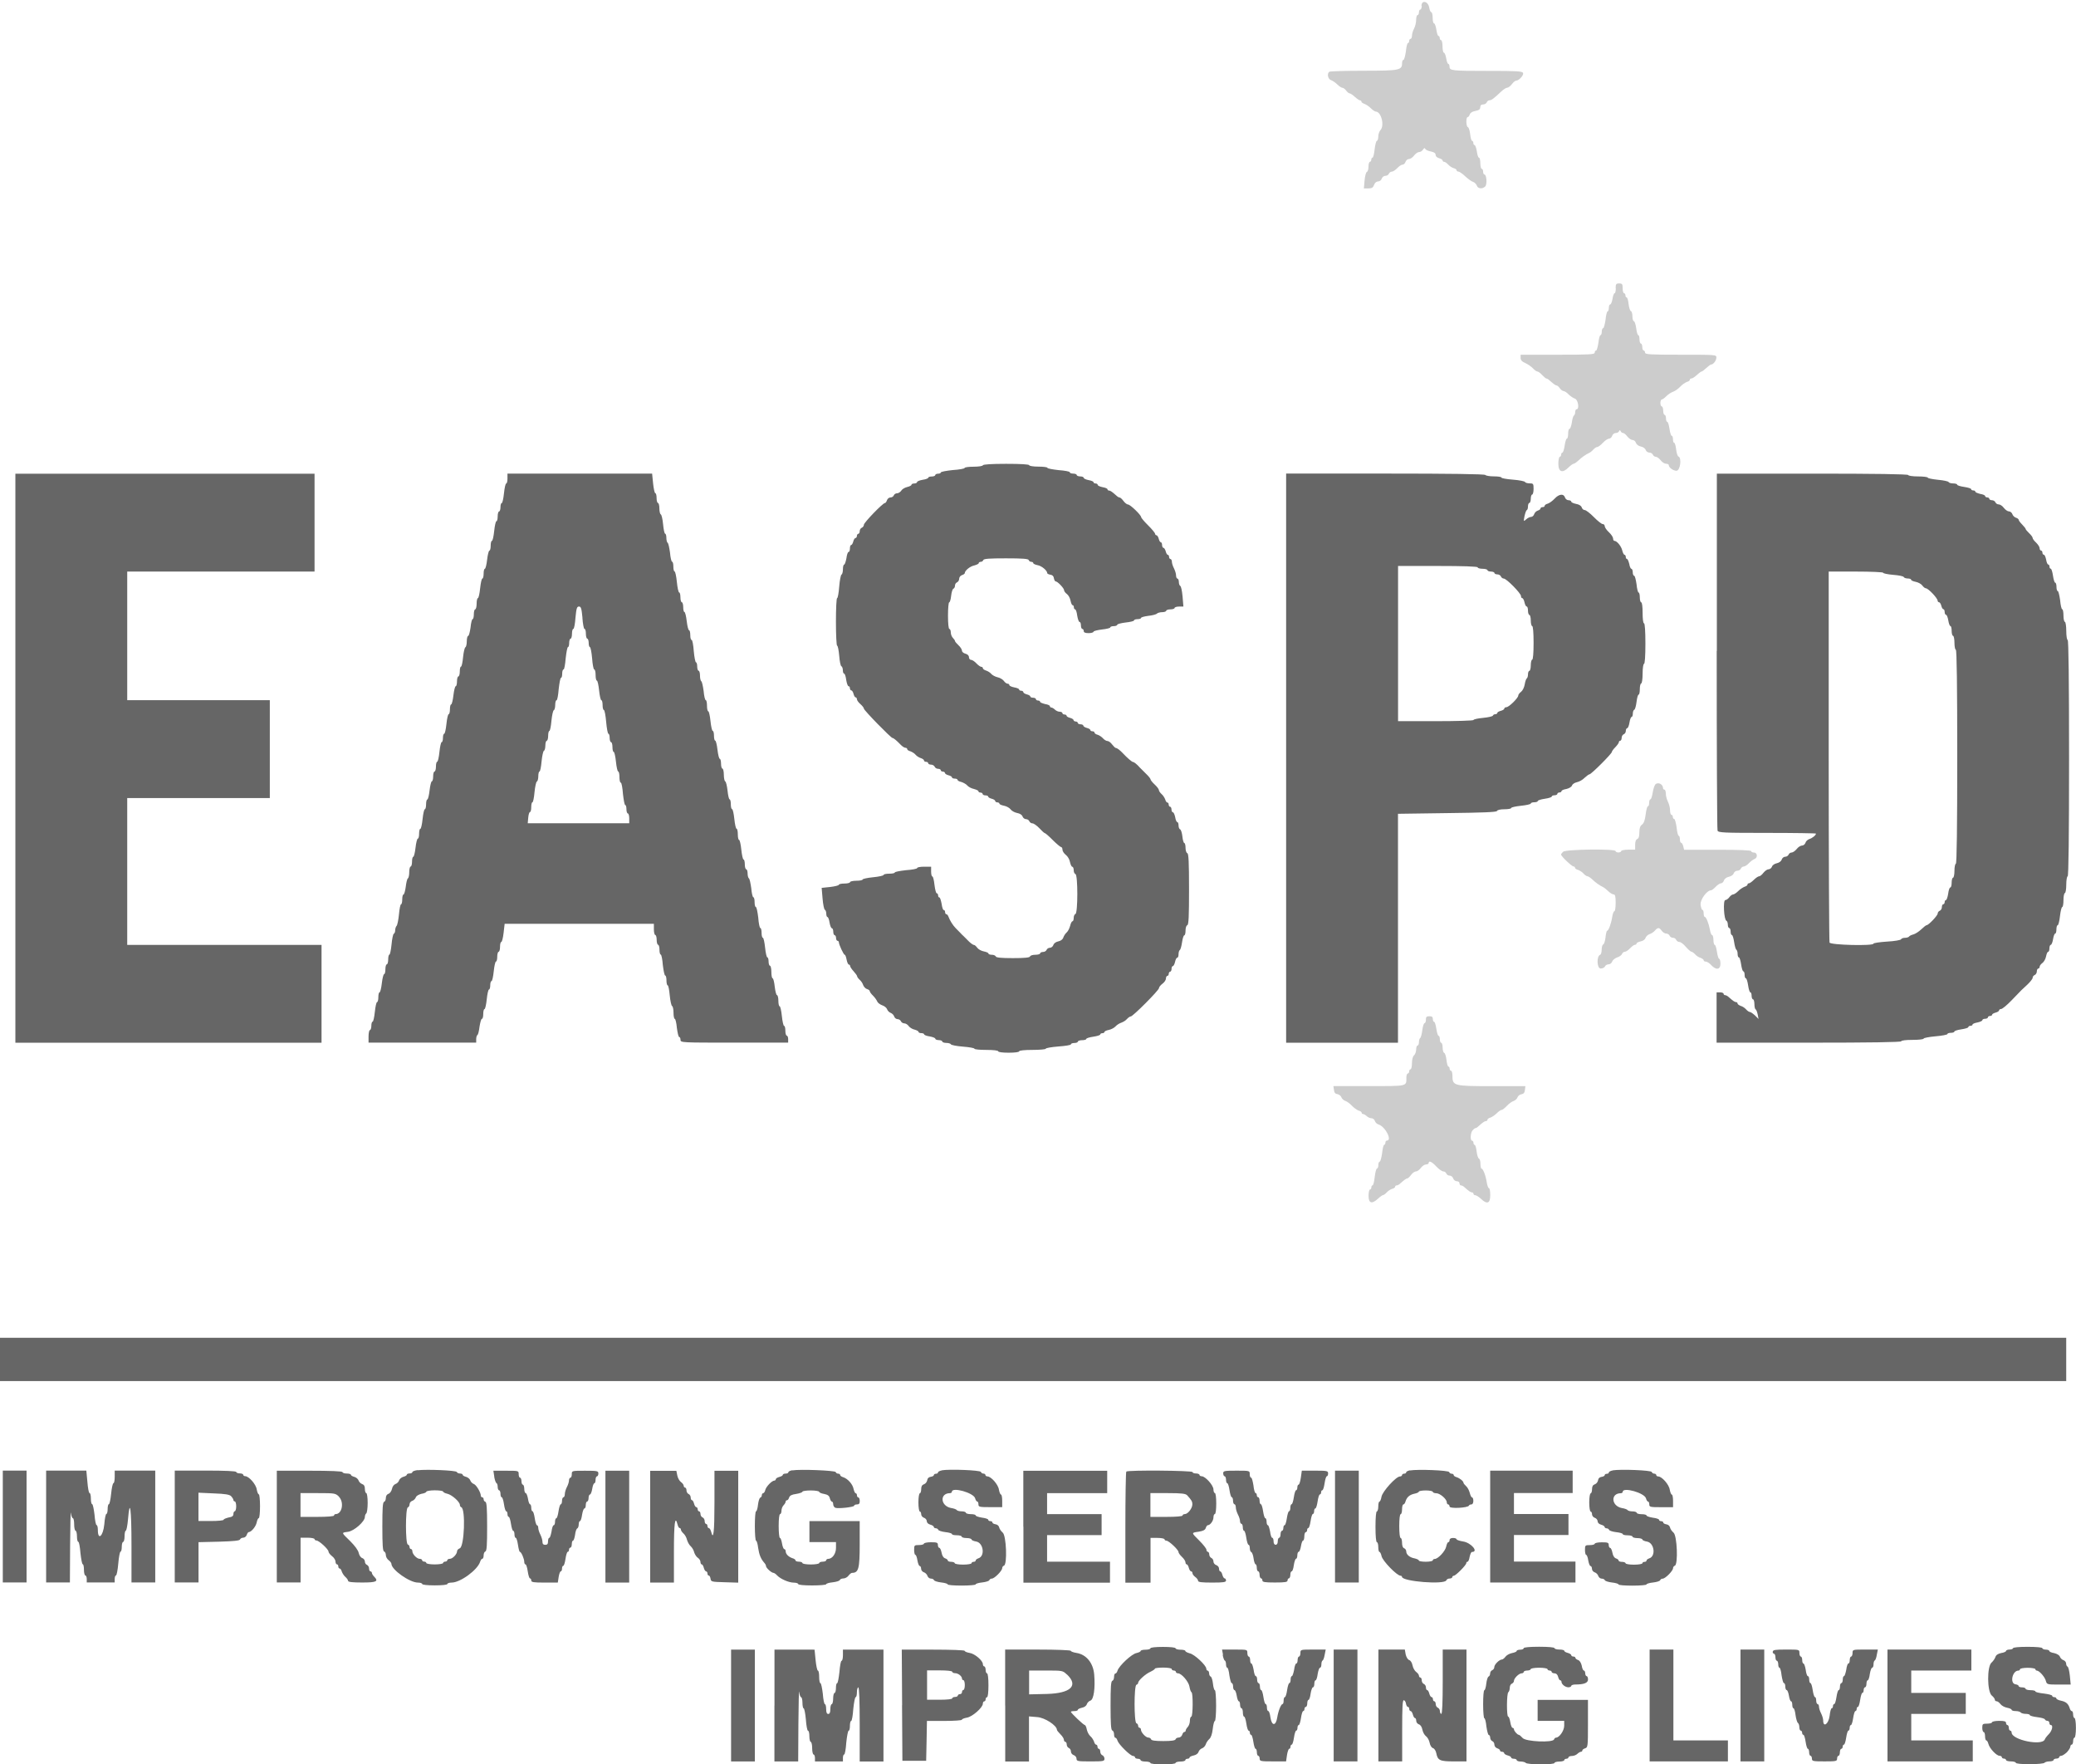 <svg xmlns="http://www.w3.org/2000/svg" viewBox="53.2 66.84 297 252.36" display="block"><g fill-rule="evenodd"><path fill="#CCC" d="M256.6 67.7c0 .27-.1.5-.2.5s-.2.18-.2.4c0 .22-.1.4-.2.4s-.2.3-.2.68c0 .37-.13.93-.3 1.25-.16.3-.3.77-.3 1.02s-.1.45-.2.45-.2.13-.2.3c0 .16-.08.3-.17.3-.1 0-.24.54-.3 1.2-.1.66-.24 1.2-.34 1.2-.1 0-.2.18-.2.4 0 1.1-.3 1.15-5.45 1.16-2.6 0-4.84.07-4.95.14-.38.23-.22 1.07.23 1.2.24.1.65.36.9.62.27.27.6.48.73.48.14 0 .38.18.54.4.16.22.38.4.5.4.1 0 .45.22.74.5.3.27.64.5.75.5.1 0 .2.08.2.2 0 .1.2.23.43.3.24.1.65.36.9.62.27.27.6.48.7.48.8 0 1.3 2.03.67 2.67-.16.17-.3.58-.3.92 0 .32-.1.6-.2.6s-.24.54-.32 1.2c-.07.66-.2 1.2-.3 1.2-.1 0-.18.13-.18.3 0 .16-.1.3-.2.3s-.2.3-.2.68c0 .38-.1.72-.23.76-.13.05-.27.6-.33 1.22l-.1 1.14h.64c.5 0 .67-.1.82-.5.1-.3.35-.5.58-.5.22 0 .45-.18.52-.4.07-.22.3-.4.52-.4.22 0 .44-.14.5-.3.07-.17.26-.3.43-.3.17 0 .5-.23.77-.5.25-.28.6-.5.76-.5.16 0 .35-.18.42-.4.07-.22.3-.4.48-.4.2 0 .53-.22.74-.5.2-.27.53-.5.72-.5.2 0 .44-.16.56-.35.16-.24.25-.28.33-.1.05.13.4.3.8.37.46.1.67.23.67.48 0 .2.2.4.5.48.27.07.5.22.5.32s.1.2.23.2c.12 0 .37.17.55.37.17.2.52.44.77.52.25.06.45.2.45.3 0 .12.12.2.26.2s.58.3.98.68c.4.37.9.74 1.13.8.22.08.46.32.53.53.15.46.8.52 1.2.12.3-.3.2-1.72-.13-1.72-.1 0-.17-.18-.17-.4 0-.22-.1-.4-.2-.4s-.2-.36-.2-.8c0-.44-.08-.8-.2-.8-.1 0-.24-.4-.3-.9-.08-.5-.23-.9-.32-.9-.1 0-.18-.13-.18-.3 0-.16-.08-.3-.17-.3-.1 0-.23-.42-.28-.94-.06-.52-.2-.98-.33-1.02-.27-.1-.3-1.44-.03-1.44.1 0 .23-.17.3-.38.07-.23.38-.43.8-.5.52-.1.7-.24.7-.53 0-.27.14-.4.4-.4.23 0 .46-.13.53-.3.06-.17.24-.3.4-.3.27 0 .55-.2 1.67-1.25.32-.3.7-.55.87-.55.15 0 .44-.23.65-.5.2-.28.48-.5.6-.5.4 0 1.13-.78 1-1.1-.1-.26-.8-.3-5-.3-5.2 0-5.52-.03-5.52-.62 0-.2-.08-.38-.17-.38-.1 0-.24-.36-.3-.8-.08-.44-.22-.8-.33-.8-.1 0-.2-.4-.2-.9s-.1-.9-.2-.9-.2-.13-.2-.3c0-.16-.08-.3-.18-.3-.1 0-.23-.4-.3-.9-.08-.5-.23-.9-.33-.9-.12 0-.2-.36-.2-.8 0-.44-.1-.8-.2-.8s-.24-.3-.3-.7c-.18-.9-1.1-1.06-1.1-.2m27.8 40.4c0 .4-.08.7-.17.7-.1 0-.24.36-.3.8-.08.44-.22.8-.33.8-.1 0-.2.22-.2.5 0 .27-.08.5-.17.5-.1 0-.24.54-.3 1.2-.1.66-.24 1.2-.34 1.2-.1 0-.2.23-.2.5 0 .28-.08.5-.18.5-.1 0-.24.5-.3 1.1-.1.6-.23 1.1-.33 1.1-.12 0-.2.14-.2.3 0 .26-.72.3-5.3.3h-5.3v.45c0 .32.2.54.65.73.36.16.85.5 1.1.75.23.26.53.47.65.47s.43.22.68.5c.26.28.53.5.6.5.08 0 .27.1.43.25.65.57.9.75 1.05.75.1 0 .3.18.45.4.16.22.4.4.54.4.13 0 .46.2.72.48.26.26.67.53.9.6.46.15.67 1.52.24 1.52-.1 0-.2.17-.2.4 0 .2-.08.43-.18.5-.1.05-.24.5-.3 1-.08.5-.23.9-.33.9-.12 0-.2.3-.2.7 0 .38-.08.7-.18.7-.1 0-.24.45-.32 1-.08.55-.22 1-.32 1s-.18.14-.18.3c0 .16-.1.3-.2.3s-.2.45-.2 1c0 1.2.6 1.4 1.48.5.28-.27.6-.5.7-.5.1 0 .4-.2.67-.45.5-.48 1.05-.86 1.55-1.1.16-.06.45-.3.62-.5.18-.2.43-.35.55-.35.13 0 .5-.27.8-.6.3-.33.72-.6.9-.6.16 0 .36-.18.43-.4.07-.22.3-.4.5-.4s.42-.1.48-.25c.1-.2.14-.2.24 0 .06.14.22.25.35.25.13 0 .4.22.6.5.22.27.55.5.75.5.2 0 .4.18.48.4.08.25.37.46.7.53.33.07.64.28.7.5.07.2.3.37.52.37.22 0 .44.14.5.3.07.16.26.3.42.3.17 0 .48.23.7.5.2.28.56.5.78.5.2 0 .38.08.38.2 0 .34.63.8 1.1.8.54 0 .78-1.87.28-2.04-.12-.04-.27-.5-.33-1.02-.05-.5-.18-.94-.28-.94-.1 0-.17-.22-.17-.5 0-.27-.08-.5-.18-.5-.1 0-.24-.45-.32-1-.08-.55-.22-1-.32-1s-.18-.23-.18-.5c0-.28-.1-.5-.2-.5s-.2-.27-.2-.6c0-.33-.1-.6-.2-.6s-.2-.22-.2-.5.1-.5.2-.5.4-.2.66-.48c.26-.26.7-.54.95-.62.28-.1.72-.4 1-.7.28-.3.7-.6.95-.7.25-.06.45-.2.45-.3 0-.12.1-.2.2-.2.2 0 .43-.16 1.1-.75.15-.14.33-.25.4-.25.06 0 .36-.22.66-.5.3-.28.6-.5.7-.5.3 0 .74-.57.74-1 0-.4-.07-.4-5.1-.4-4.4 0-5.1-.04-5.1-.3 0-.16-.1-.3-.2-.3s-.2-.22-.2-.5-.1-.5-.2-.5-.2-.27-.2-.6c0-.33-.08-.6-.17-.6-.1 0-.24-.45-.3-1-.08-.55-.23-1-.34-1-.1 0-.2-.3-.2-.68 0-.38-.1-.72-.22-.76-.12-.04-.27-.5-.33-1.02-.05-.52-.18-.94-.28-.94-.1 0-.17-.14-.17-.3 0-.16-.1-.3-.2-.3s-.2-.3-.2-.7c0-.6-.06-.7-.5-.7s-.5.1-.5.7m5.67 70.98c-.13.15-.3.68-.38 1.2-.08.5-.22.92-.32.92s-.18.23-.18.5c0 .28-.08.5-.18.5-.1 0-.24.53-.32 1.17-.1.8-.25 1.25-.52 1.44-.27.2-.38.53-.38 1.12 0 .56-.1.88-.3.95-.2.07-.3.38-.3.82v.7h-1c-.55 0-1 .1-1 .2s-.18.2-.4.2c-.22 0-.4-.1-.4-.2 0-.34-7.17-.26-7.5.1-.17.14-.3.33-.3.4 0 .24 1.54 1.7 1.78 1.7.12 0 .22.08.22.2 0 .1.2.24.45.3.25.1.6.32.77.53.18.2.43.37.54.37.12 0 .43.2.7.45.48.47 1.03.85 1.54 1.1.16.07.5.34.76.6.25.24.6.45.75.45.23 0 .3.28.3 1.2 0 .66-.08 1.2-.18 1.2-.1 0-.25.38-.32.85-.14.93-.52 1.95-.72 1.95-.07 0-.18.43-.23.94-.06.52-.2.98-.33 1.02-.12.04-.22.37-.22.74s-.1.7-.22.74c-.53.18-.47 1.96.07 1.96.28 0 .56-.14.62-.3.07-.16.3-.3.5-.3.23 0 .46-.17.52-.38.06-.2.38-.48.7-.6.34-.1.66-.34.72-.5.07-.18.25-.32.4-.32.17 0 .5-.22.76-.5s.57-.5.7-.5c.12 0 .22-.08.22-.18 0-.1.26-.22.58-.3.34-.06.64-.27.7-.5.08-.22.34-.46.58-.54.24-.07.6-.3.76-.5.42-.48.62-.48.98.02.16.22.45.4.65.4s.4.13.48.3c.06.17.27.3.47.3.2 0 .4.13.47.3.07.16.27.3.45.3.2 0 .6.3.93.7.33.38.7.7.8.7.1 0 .35.17.53.37.17.2.52.44.77.5.25.1.45.24.45.34 0 .12.14.2.3.2.18 0 .53.22.78.5.7.76 1.32.67 1.32-.2 0-.38-.08-.7-.18-.7-.1 0-.24-.45-.32-1-.08-.55-.22-1-.32-1s-.18-.3-.18-.7c0-.4-.1-.7-.2-.7s-.24-.34-.3-.75c-.17-.9-.54-1.85-.75-1.85-.08 0-.15-.22-.15-.5s-.08-.5-.18-.5c-.1 0-.2-.33-.26-.74-.08-.7.9-2.06 1.5-2.06.1 0 .4-.22.66-.5.25-.27.6-.5.76-.5.16 0 .35-.18.42-.4.08-.25.37-.46.7-.53.33-.07.64-.28.7-.5.07-.2.3-.37.52-.37.22 0 .44-.14.5-.3.07-.16.25-.3.4-.3.17 0 .5-.2.74-.47.24-.25.6-.52.8-.6.5-.17.45-.93-.06-.93-.22 0-.4-.1-.4-.2 0-.13-1.73-.2-4.8-.2h-4.8l-.12-.5c-.07-.28-.2-.5-.3-.5-.1 0-.18-.22-.18-.5s-.08-.5-.17-.5c-.1 0-.24-.54-.3-1.2-.1-.66-.24-1.2-.34-1.2-.1 0-.2-.13-.2-.3 0-.16-.1-.3-.2-.3s-.2-.3-.2-.65c0-.36-.14-.9-.3-1.22-.17-.32-.3-.84-.3-1.15 0-.32-.1-.58-.2-.58s-.2-.1-.2-.2c0-.6-.76-.95-1.13-.52M257.2 212.7c0 .28-.1.5-.2.5s-.25.45-.32 1c-.07.56-.2 1.06-.3 1.12-.1.06-.18.32-.18.6 0 .26-.1.48-.2.48s-.2.26-.2.58c0 .3-.14.68-.3.82-.18.15-.3.6-.3 1.12 0 .5-.1.88-.2.88s-.2.13-.2.3c0 .16-.1.3-.2.3s-.2.26-.2.58c0 1.28.25 1.22-5.34 1.22h-5.1l.08.55c.04.4.2.57.5.6.24.05.5.25.56.45.07.2.32.44.56.52.24.07.66.38.94.68.28.3.7.6.95.7.25.06.45.2.45.3 0 .12.1.2.2.2.13 0 .36.14.53.3.16.16.47.3.67.3.2 0 .43.17.5.4.06.2.3.44.54.5.97.32 1.97 2.3 1.16 2.3-.1 0-.2.13-.2.3 0 .16-.08.3-.17.3-.1 0-.24.54-.3 1.2-.1.66-.24 1.2-.34 1.2-.1 0-.2.22-.2.5s-.1.5-.2.5-.24.54-.32 1.2c-.07.66-.2 1.2-.3 1.2-.1 0-.18.13-.18.3 0 .17-.1.3-.2.3s-.2.4-.2.9c0 1.08.47 1.22 1.36.4.3-.28.62-.5.7-.5.1 0 .34-.17.52-.37.17-.2.52-.44.77-.52.25-.06.45-.2.45-.3 0-.12.1-.2.2-.2.13 0 .35-.1.5-.25.64-.57.9-.75 1.04-.75.1 0 .33-.22.54-.5.2-.28.52-.5.7-.5.18 0 .5-.22.7-.5.2-.28.54-.5.75-.5.2 0 .37-.1.37-.2 0-.4.46-.2 1.1.5.38.4.82.7 1 .7.17 0 .36.13.43.3.06.17.28.3.48.3.2 0 .43.18.5.4.07.22.3.4.5.4.23 0 .4.13.4.3 0 .16.1.3.2.3.13 0 .35.1.5.25.67.6.9.75 1.1.75.1 0 .2.1.2.2s.1.2.25.2c.14 0 .5.22.8.5.9.85 1.35.7 1.35-.5 0-.55-.08-1-.18-1-.1 0-.25-.38-.32-.85-.15-.98-.53-1.95-.75-1.95-.08 0-.15-.3-.15-.68 0-.38-.1-.72-.22-.76-.12-.04-.27-.5-.33-1.02-.05-.5-.18-.94-.28-.94-.1 0-.17-.13-.17-.3 0-.17-.1-.3-.2-.3-.3 0-.24-1.2.1-1.5.14-.17.33-.3.4-.3s.25-.1.4-.25c.67-.6.9-.75 1.1-.75.1 0 .2-.08.2-.2 0-.1.2-.24.43-.3.24-.1.65-.36.9-.62.27-.27.58-.48.7-.48s.45-.26.74-.57c.3-.32.73-.64.97-.7.24-.1.5-.32.56-.53.06-.2.32-.4.56-.44.3-.04.46-.22.5-.6l.07-.56h-4.84c-5.45 0-5.6-.04-5.6-1.53 0-.37-.1-.67-.2-.67s-.2-.13-.2-.3c0-.16-.08-.3-.17-.3-.1 0-.23-.43-.28-.94-.06-.52-.2-.98-.33-1.02-.12-.04-.22-.38-.22-.76 0-.37-.1-.68-.2-.68s-.2-.22-.2-.5-.08-.5-.18-.5c-.1 0-.24-.45-.32-1-.08-.55-.22-1-.32-1s-.18-.18-.18-.4c0-.3-.13-.4-.5-.4-.4 0-.5.1-.5.5"/><path fill="#666" d="M193.8 133.4c0 .1-.57.2-1.3.2-.72 0-1.3.08-1.3.18 0 .1-.76.24-1.7.3-.94.1-1.7.24-1.7.34 0 .1-.18.18-.4.18-.22 0-.4.1-.4.2s-.22.2-.5.2-.5.08-.5.17c0 .1-.36.24-.8.3-.44.08-.8.22-.8.33 0 .1-.18.2-.4.2-.22 0-.4.08-.4.18 0 .1-.27.25-.6.32-.34.08-.73.3-.86.52-.13.2-.4.38-.6.38-.2 0-.4.13-.47.3-.06.17-.28.3-.48.3-.2 0-.43.18-.5.4-.07.22-.2.4-.3.4-.3 0-3 2.8-3 3.1 0 .17-.14.36-.3.43-.16.06-.3.28-.3.5 0 .2-.1.37-.2.37s-.2.14-.2.3c0 .16-.1.3-.2.3s-.25.22-.32.5c-.07.27-.2.5-.3.5-.1 0-.18.22-.18.5 0 .27-.08.5-.2.5-.1 0-.24.4-.3.9-.1.5-.23.9-.32.9-.1 0-.18.3-.18.68 0 .38-.1.72-.2.75-.1.04-.26.8-.33 1.72-.07.9-.2 1.65-.3 1.65-.1 0-.17 1.53-.17 3.4 0 1.87.08 3.4.17 3.4.1 0 .23.65.3 1.45.06.8.2 1.48.32 1.5.1.05.2.3.2.57 0 .26.08.48.18.48.1 0 .24.4.3.9.08.5.23.9.33.9.12 0 .2.13.2.3 0 .16.1.3.2.3s.25.22.32.5.2.5.3.5c.1 0 .18.12.18.26 0 .15.22.46.5.7.27.24.5.53.5.65 0 .23 3.87 4.2 4.1 4.2.15 0 .6.38 1.15.95.23.25.54.45.7.45.13 0 .25.08.25.2 0 .1.2.24.45.3.25.1.6.3.75.5.17.2.5.4.75.48.25.08.45.23.45.33 0 .12.13.2.3.2.17 0 .3.1.3.2s.18.2.4.2c.23 0 .46.14.53.3.06.16.28.3.5.3.2 0 .37.1.37.2s.13.2.3.2c.16 0 .3.1.3.2s.22.25.5.32.5.2.5.3c0 .1.18.18.4.18.22 0 .4.08.4.18 0 .1.24.24.54.3.3.1.68.3.85.5.16.2.6.43.95.5.36.1.65.23.65.34 0 .1.14.18.3.18.16 0 .3.1.3.2s.18.2.4.2c.22 0 .4.08.4.18 0 .1.22.23.5.3.28.07.5.22.5.32s.14.2.3.2c.16 0 .3.08.3.18 0 .1.3.23.66.3.36.07.78.3.94.52.16.22.58.45.94.52.4.07.7.27.77.5.07.2.3.38.5.38s.4.13.47.3c.07.16.26.3.44.3s.62.3 1 .7c.35.38.7.7.78.7.08 0 .6.45 1.14 1 .55.55 1.1 1 1.2 1 .1 0 .18.17.18.37 0 .2.22.54.48.74.27.2.54.67.6 1.04.08.36.22.66.33.66.1 0 .2.22.2.48 0 .27.1.52.25.57.36.12.35 5.58 0 5.7-.14.05-.25.3-.25.57 0 .26-.08.48-.18.48-.1 0-.25.3-.33.65-.1.36-.3.78-.5.95-.2.17-.4.5-.48.73-.08.26-.36.47-.7.54-.35.07-.64.28-.72.52-.07.22-.3.4-.5.4s-.4.13-.47.3c-.07.17-.3.3-.52.3-.22 0-.4.1-.4.2s-.3.2-.68.2c-.38 0-.72.1-.77.24-.05.17-.8.24-2.45.24-1.66 0-2.4-.07-2.45-.24-.05-.13-.3-.24-.57-.24-.26 0-.48-.08-.48-.18 0-.1-.3-.23-.66-.3-.36-.07-.78-.3-.94-.52-.16-.22-.36-.4-.45-.4-.18 0-.6-.33-1-.76l-.5-.5c-.15-.13-.38-.36-.5-.5l-.63-.64c-.4-.4-.84-1.1-1.04-1.65-.07-.2-.2-.35-.3-.35-.1 0-.18-.13-.18-.3 0-.17-.08-.3-.2-.3-.1 0-.24-.4-.3-.9-.1-.5-.22-.9-.32-.9s-.18-.13-.18-.3c0-.16-.1-.3-.2-.3s-.24-.54-.32-1.2c-.07-.66-.2-1.2-.3-1.2-.1 0-.18-.3-.18-.7v-.7h-1c-.55 0-1 .08-1 .2 0 .1-.72.24-1.6.3-.88.1-1.6.23-1.6.33s-.36.17-.8.17c-.44 0-.8.08-.8.18 0 .1-.67.25-1.5.33-.82.08-1.5.23-1.5.32 0 .1-.4.18-.9.18s-.9.1-.9.2-.36.2-.8.2c-.44 0-.8.08-.8.17 0 .1-.55.24-1.23.32l-1.23.13.13 1.53c.07.85.22 1.57.33 1.6.1.04.2.3.2.56 0 .26.08.48.17.48.1 0 .24.36.3.8.08.44.22.8.33.8.1 0 .2.22.2.5s.1.5.2.5.2.18.2.4c0 .22.1.4.2.4s.2.1.2.2c0 .33.68 1.8.84 1.8.08 0 .2.3.27.7.08.4.22.7.32.7s.18.1.18.2c0 .12.22.46.5.76.27.3.5.62.5.7 0 .1.17.34.37.52.2.17.44.52.5.76.1.24.33.5.54.56.23.07.4.2.4.3 0 .1.2.4.46.64.25.25.52.62.6.82.07.2.4.45.73.57.32.1.64.37.7.58.07.2.3.43.5.5s.44.3.5.5c.07.23.3.4.5.4s.4.14.47.3c.07.16.28.3.48.3.2 0 .5.18.64.4.15.2.53.44.84.5.3.08.56.22.56.32s.18.18.4.18c.22 0 .4.08.4.17 0 .1.36.24.8.3.44.08.8.22.8.33 0 .1.22.2.5.2s.5.1.5.2.26.2.58.2c.32 0 .62.1.65.2.04.1.8.26 1.72.33.9.07 1.65.2 1.65.3 0 .1.77.17 1.7.17 1 0 1.7.08 1.7.2 0 .12.63.2 1.5.2s1.5-.08 1.5-.2c0-.12.77-.2 1.9-.2 1.04 0 1.9-.08 1.9-.17 0-.1.8-.24 1.8-.32 1-.07 1.8-.2 1.8-.3 0-.12.22-.2.5-.2s.5-.1.5-.2.27-.2.6-.2c.33 0 .6-.08.6-.18 0-.1.45-.24 1-.32.55-.08 1-.22 1-.32s.14-.18.3-.18c.16 0 .3-.08.3-.17 0-.1.28-.24.63-.3.34-.07.77-.3.95-.5.18-.2.54-.44.82-.53.28-.1.65-.32.82-.53.18-.2.43-.37.55-.37.3 0 4.03-3.74 4.03-4.05 0-.14.22-.42.5-.63.28-.2.5-.54.5-.75 0-.2.1-.37.2-.37s.2-.14.2-.3c0-.16.1-.3.2-.3s.2-.18.2-.4c0-.22.08-.4.18-.4.1 0 .25-.27.32-.6.07-.33.2-.6.32-.6.1 0 .18-.22.18-.5 0-.26.08-.53.18-.6.1-.05.24-.55.32-1.1.08-.55.22-1 .32-1s.18-.3.18-.68c0-.38.1-.72.25-.77.2-.06.25-1.27.25-5.15 0-3.88-.06-5.1-.25-5.15-.14-.05-.25-.4-.25-.77s-.08-.68-.17-.68c-.1 0-.23-.43-.28-.94-.06-.52-.2-.98-.33-1.02-.12-.04-.22-.3-.22-.56 0-.26-.08-.48-.18-.48-.1 0-.24-.3-.3-.7-.08-.38-.22-.7-.33-.7-.1 0-.2-.18-.2-.4 0-.22-.1-.4-.2-.4s-.2-.13-.2-.3c0-.16-.08-.3-.2-.3-.1 0-.24-.2-.3-.45-.1-.25-.32-.6-.53-.77-.2-.18-.37-.43-.37-.55 0-.13-.27-.5-.6-.8-.33-.3-.6-.65-.6-.75 0-.1-.3-.47-.65-.8l-.9-.9c-.34-.4-.8-.78-.96-.78-.15 0-.86-.62-1.44-1.24-.4-.43-.83-.76-1-.76-.1 0-.33-.23-.54-.5-.2-.28-.5-.5-.67-.5-.17 0-.45-.17-.63-.37-.17-.2-.52-.44-.77-.52-.25-.06-.45-.2-.45-.3 0-.12-.14-.2-.3-.2-.16 0-.3-.08-.3-.18 0-.1-.22-.23-.5-.3-.27-.07-.5-.22-.5-.32s-.18-.2-.4-.2c-.22 0-.4-.1-.4-.2s-.14-.2-.3-.2c-.16 0-.3-.1-.3-.2s-.23-.25-.5-.32c-.28-.07-.5-.2-.5-.3 0-.1-.14-.18-.3-.18-.16 0-.3-.1-.3-.2s-.17-.2-.4-.2c-.2 0-.5-.13-.67-.3-.17-.17-.4-.3-.52-.3-.1 0-.2-.1-.2-.2s-.3-.24-.7-.3c-.38-.1-.7-.22-.7-.32s-.13-.18-.3-.18c-.16 0-.3-.1-.3-.2s-.18-.2-.4-.2c-.22 0-.4-.08-.4-.18 0-.1-.22-.23-.5-.3-.28-.07-.5-.22-.5-.32s-.13-.2-.3-.2c-.17 0-.3-.08-.3-.18 0-.1-.3-.23-.7-.3-.4-.08-.7-.22-.7-.33 0-.1-.1-.2-.26-.2-.14 0-.38-.18-.53-.4-.15-.2-.55-.45-.9-.52-.33-.07-.74-.3-.9-.48-.16-.2-.5-.4-.75-.48-.25-.08-.45-.23-.45-.33 0-.12-.1-.2-.23-.2-.12 0-.43-.22-.7-.5-.24-.27-.6-.5-.76-.5-.16 0-.3-.17-.3-.38 0-.23-.2-.42-.5-.5-.28-.07-.5-.26-.5-.43 0-.18-.23-.53-.5-.78-.28-.26-.5-.53-.5-.6 0-.1-.14-.28-.3-.45-.16-.16-.3-.52-.3-.78 0-.28-.1-.5-.2-.5-.12 0-.2-.77-.2-1.9 0-1.05.08-1.9.17-1.9.1 0 .23-.43.28-.94.06-.52.2-.98.33-1.02.12-.04.22-.24.22-.44s.13-.4.3-.47c.16-.07.3-.3.3-.5 0-.23.18-.46.4-.53.22-.07.4-.2.4-.28 0-.36.75-.98 1.35-1.1.36-.1.65-.23.65-.34 0-.1.13-.18.28-.18.16 0 .32-.1.37-.25.06-.2.9-.25 3.25-.25 2.36 0 3.2.06 3.25.25.05.14.2.25.37.25.15 0 .28.08.28.18 0 .1.28.23.63.3.58.1 1.37.77 1.37 1.14 0 .08.2.18.45.22.3.04.47.22.5.5.05.26.16.46.26.46.27 0 1.2.98 1.2 1.26 0 .14.18.38.4.54.22.16.45.58.52.94s.2.66.3.66c.1 0 .18.13.18.3 0 .17.08.3.18.3.1 0 .24.4.3.9.08.5.23.9.33.9.12 0 .2.22.2.5 0 .27.1.5.2.5s.2.13.2.3c0 .2.2.3.7.3.38 0 .7-.1.7-.2s.54-.24 1.2-.32c.66-.07 1.2-.2 1.2-.3 0-.1.22-.18.5-.18s.5-.1.5-.2.54-.24 1.2-.32c.66-.07 1.2-.2 1.2-.3 0-.1.22-.18.5-.18s.5-.08.5-.17c0-.1.47-.23 1.03-.3.57-.06 1.13-.2 1.25-.33.1-.1.45-.2.76-.2.3 0 .56-.1.56-.2s.27-.2.6-.2c.33 0 .6-.1.6-.2s.28-.2.63-.2h.63l-.12-1.45c-.07-.8-.22-1.48-.33-1.5-.1-.05-.2-.3-.2-.57 0-.26-.1-.48-.2-.48s-.2-.2-.2-.45-.14-.7-.3-1.02c-.17-.32-.3-.75-.3-.95 0-.2-.1-.38-.2-.38s-.2-.14-.2-.3c0-.16-.08-.3-.18-.3-.1 0-.23-.22-.3-.5-.07-.27-.22-.5-.32-.5s-.2-.18-.2-.4c0-.22-.08-.4-.18-.4-.1 0-.23-.22-.3-.5-.07-.28-.22-.5-.32-.5s-.2-.1-.2-.22c0-.1-.45-.66-1-1.2-.55-.54-1-1.08-1-1.18 0-.3-1.56-1.8-1.87-1.8-.15 0-.44-.22-.65-.5-.2-.28-.45-.5-.54-.5-.1 0-.3-.1-.45-.25-.67-.6-.9-.75-1.1-.75-.1 0-.2-.08-.2-.18 0-.1-.3-.23-.7-.3-.4-.08-.7-.22-.7-.33 0-.1-.13-.2-.3-.2-.16 0-.3-.08-.3-.18 0-.1-.3-.23-.7-.3-.4-.08-.7-.22-.7-.33 0-.1-.22-.2-.5-.2-.27 0-.5-.1-.5-.2s-.22-.2-.5-.2c-.27 0-.5-.08-.5-.2 0-.1-.72-.24-1.6-.3-.88-.1-1.6-.23-1.6-.33s-.6-.17-1.3-.17c-.73 0-1.3-.1-1.3-.2 0-.13-1.23-.2-3.3-.2s-3.3.08-3.3.2M55.4 175.3V216h43.8v-14H71.4v-21h20.4v-14H71.4v-18.4h26.8v-14H55.4v40.7m70.4-40c0 .38-.08.7-.18.7-.1 0-.24.63-.32 1.4-.08.77-.22 1.4-.32 1.4s-.18.27-.18.6c0 .33-.1.6-.2.6s-.2.3-.2.7c0 .4-.08.7-.18.7-.1 0-.24.63-.32 1.4-.08.77-.22 1.4-.32 1.4s-.18.3-.18.7c0 .38-.08.7-.18.7-.1 0-.25.6-.33 1.3-.08.72-.23 1.3-.32 1.3-.1 0-.18.3-.18.7 0 .38-.08.7-.18.7-.1 0-.24.63-.32 1.4-.08.77-.22 1.4-.32 1.4s-.18.36-.18.8c0 .44-.1.8-.2.8s-.2.3-.2.7c0 .4-.08.7-.17.7-.1 0-.24.54-.3 1.2-.1.66-.23 1.2-.34 1.2-.1 0-.2.35-.2.78 0 .43-.1.82-.2.85-.1.04-.26.68-.33 1.42-.07.74-.2 1.35-.3 1.35-.1 0-.17.3-.17.7 0 .38-.1.7-.2.7s-.2.3-.2.7c0 .38-.08.7-.18.7-.1 0-.25.6-.33 1.3-.08.7-.23 1.3-.32 1.3-.1 0-.18.3-.18.7 0 .38-.08.7-.18.7-.1 0-.24.63-.32 1.4-.08.77-.22 1.4-.32 1.4s-.18.27-.18.6c0 .33-.08.6-.18.6-.1 0-.24.63-.32 1.4-.08.77-.22 1.4-.32 1.4s-.18.3-.18.7c0 .38-.1.7-.2.7s-.2.3-.2.7c0 .38-.08.7-.18.7-.1 0-.25.6-.33 1.3-.08.72-.23 1.3-.32 1.3-.1 0-.18.3-.18.7 0 .38-.08.7-.18.7-.1 0-.24.63-.32 1.4-.08.77-.22 1.4-.32 1.4s-.18.3-.18.7c0 .4-.08.7-.18.7-.1 0-.25.58-.33 1.3-.08.72-.23 1.3-.32 1.3-.1 0-.18.3-.18.7 0 .4-.1.7-.2.7s-.2.35-.2.8c0 .42-.08.83-.2.9-.1.06-.23.6-.3 1.2-.08.6-.23 1.1-.32 1.1-.1 0-.18.3-.18.7 0 .38-.08.7-.17.7-.1 0-.23.65-.3 1.45-.08.8-.23 1.53-.34 1.64-.1.1-.2.38-.2.62 0 .25-.1.48-.2.5-.1.05-.25.73-.32 1.53-.08.8-.22 1.45-.3 1.45-.1 0-.18.3-.18.7 0 .4-.1.7-.2.7s-.2.3-.2.7c0 .38-.08.7-.18.7-.1 0-.25.6-.33 1.3-.08.72-.23 1.3-.32 1.3-.1 0-.18.3-.18.7 0 .38-.08.7-.18.7-.1 0-.24.63-.32 1.4-.08.77-.22 1.4-.32 1.4s-.18.27-.18.6c0 .33-.1.6-.2.6s-.2.4-.2.9v.9h15.4v-.5c0-.26.08-.53.18-.6.1-.05.23-.6.3-1.2.1-.6.23-1.1.33-1.1.12 0 .2-.3.2-.7 0-.4.08-.7.18-.7.1 0 .24-.63.32-1.4.08-.77.22-1.4.32-1.4s.18-.27.18-.6c0-.33.08-.6.18-.6.1 0 .24-.63.32-1.4.08-.77.22-1.4.32-1.4s.18-.3.18-.7c0-.38.1-.7.2-.7s.2-.3.2-.7c0-.4.08-.7.18-.7.1 0 .25-.6.33-1.3l.15-1.3h21.35v.8c0 .44.1.8.2.8s.2.3.2.7c0 .38.1.7.2.7s.2.3.2.7c0 .4.08.7.18.7.1 0 .24.67.3 1.5.1.82.24 1.5.34 1.5.1 0 .18.3.18.7 0 .4.08.7.17.7.1 0 .23.65.3 1.45.08.8.23 1.48.34 1.52.1.03.2.46.2.95 0 .48.08.88.18.88.1 0 .24.6.3 1.3.1.72.23 1.3.34 1.3.1 0 .18.18.18.4 0 .4.13.4 7.7.4h7.7v-.5c0-.28-.1-.5-.2-.5s-.2-.3-.2-.7c0-.4-.08-.7-.18-.7-.1 0-.24-.63-.32-1.4-.08-.77-.22-1.4-.32-1.4s-.18-.36-.18-.8c0-.44-.1-.8-.2-.8s-.24-.54-.32-1.2c-.07-.66-.2-1.2-.3-1.2-.1 0-.18-.4-.18-.9s-.1-.9-.2-.9-.2-.27-.2-.6c0-.33-.08-.6-.18-.6-.1 0-.24-.63-.32-1.4-.08-.77-.22-1.4-.32-1.4s-.18-.3-.18-.7c0-.4-.08-.7-.18-.7-.1 0-.24-.67-.3-1.5-.1-.82-.24-1.5-.34-1.5-.1 0-.18-.3-.18-.7 0-.4-.08-.7-.18-.7-.1 0-.24-.58-.3-1.3-.1-.7-.23-1.35-.34-1.4-.1-.07-.18-.4-.18-.7 0-.34-.1-.6-.2-.6s-.2-.3-.2-.7c0-.38-.08-.7-.18-.7-.1 0-.24-.63-.32-1.4-.08-.77-.22-1.4-.32-1.4s-.18-.36-.18-.8c0-.44-.08-.8-.18-.8-.1 0-.24-.63-.32-1.4-.08-.77-.22-1.4-.32-1.4s-.18-.3-.18-.7c0-.4-.08-.7-.17-.7-.1 0-.23-.56-.3-1.25-.08-.7-.22-1.28-.33-1.32-.1-.03-.2-.46-.2-.95 0-.48-.1-.88-.2-.88s-.2-.3-.2-.7c0-.38-.08-.7-.18-.7-.1 0-.25-.6-.33-1.3-.08-.72-.23-1.3-.32-1.3-.1 0-.18-.3-.18-.7 0-.38-.08-.7-.18-.7-.1 0-.24-.63-.32-1.4-.08-.77-.22-1.4-.32-1.4s-.18-.36-.18-.8c0-.44-.08-.8-.18-.8-.1 0-.24-.58-.3-1.3-.1-.7-.23-1.35-.34-1.4-.1-.07-.18-.43-.18-.8 0-.4-.1-.7-.2-.7s-.2-.27-.2-.6c0-.33-.08-.6-.17-.6-.1 0-.24-.72-.32-1.6-.06-.88-.2-1.6-.3-1.6-.12 0-.2-.3-.2-.7 0-.38-.08-.7-.18-.7-.1 0-.25-.6-.33-1.3-.08-.7-.23-1.3-.32-1.3-.1 0-.18-.3-.18-.7 0-.38-.1-.7-.2-.7s-.2-.3-.2-.7c0-.4-.08-.7-.18-.7-.1 0-.25-.67-.33-1.5-.08-.82-.23-1.5-.32-1.5-.1 0-.18-.3-.18-.7 0-.4-.08-.7-.18-.7-.1 0-.24-.58-.3-1.3-.1-.7-.23-1.35-.34-1.4-.1-.07-.18-.4-.18-.7 0-.34-.08-.6-.17-.6-.1 0-.23-.6-.3-1.35-.07-.74-.22-1.38-.33-1.42-.1-.03-.2-.42-.2-.85s-.1-.78-.2-.78-.2-.3-.2-.7c0-.38-.08-.7-.18-.7-.1 0-.24-.63-.32-1.4l-.14-1.4H125.8v.7m111.4 40V216h16v-32.75l7.04-.1c5.14-.06 7.06-.14 7.12-.3.04-.15.48-.25 1.06-.25.54 0 .98-.08.98-.18 0-.1.63-.24 1.4-.32.77-.08 1.4-.22 1.4-.32s.23-.18.5-.18c.28 0 .5-.08.5-.18 0-.1.45-.24 1-.32.55-.08 1-.22 1-.32s.18-.18.4-.18c.22 0 .4-.1.4-.2s.13-.2.3-.2c.16 0 .3-.1.3-.2s.3-.24.7-.3c.4-.1.73-.3.8-.5.06-.2.38-.4.7-.47.34-.07.84-.35 1.1-.63.3-.27.6-.5.7-.5.25 0 3.2-2.95 3.2-3.2 0-.1.22-.4.5-.68.27-.28.5-.6.5-.7 0-.13.1-.22.2-.22s.2-.18.2-.4c0-.23.13-.46.3-.53.17-.06.3-.28.3-.5 0-.2.1-.37.2-.37s.25-.36.32-.8c.07-.44.2-.8.3-.8.1 0 .18-.22.18-.48 0-.27.1-.52.2-.55.12-.04.26-.54.33-1.12.07-.58.2-1.05.3-1.05.1 0 .17-.36.17-.8 0-.44.1-.8.2-.8s.2-.6.2-1.4c0-.8.1-1.4.2-1.4.12 0 .2-1.1.2-2.9 0-1.8-.08-2.9-.2-2.9-.12 0-.2-.63-.2-1.5s-.08-1.5-.2-1.5c-.1 0-.2-.3-.2-.7 0-.4-.08-.7-.17-.7-.1 0-.24-.54-.3-1.2-.1-.66-.23-1.2-.34-1.2-.1 0-.2-.22-.2-.5 0-.27-.1-.5-.2-.5s-.24-.3-.3-.7c-.1-.38-.23-.7-.32-.7-.1 0-.18-.14-.18-.3 0-.16-.08-.3-.18-.3-.1 0-.25-.3-.33-.65-.15-.6-.76-1.35-1.13-1.35-.1 0-.17-.15-.17-.33 0-.18-.27-.6-.6-.9-.33-.3-.6-.7-.6-.87 0-.17-.13-.3-.3-.3-.15 0-.72-.45-1.26-1s-1.13-1-1.3-1c-.17 0-.37-.17-.43-.38-.07-.23-.38-.43-.8-.5-.4-.08-.7-.22-.7-.33 0-.1-.17-.2-.4-.2-.2 0-.43-.18-.5-.4-.18-.57-.85-.5-1.47.17-.3.32-.74.64-.98.72-.25.06-.45.2-.45.3 0 .12-.13.2-.3.2-.16 0-.3.08-.3.2 0 .1-.18.23-.4.3-.2.06-.44.3-.5.5-.07.22-.27.4-.45.4-.17 0-.5.16-.7.35-.38.34-.38.32-.24-.45.1-.44.23-.83.33-.87.1-.03.17-.28.17-.55 0-.26.1-.48.2-.48s.2-.27.2-.6c0-.33.1-.6.2-.6s.2-.36.2-.8c0-.75-.04-.8-.58-.8-.32 0-.62-.1-.65-.2-.04-.1-.8-.26-1.72-.33-.9-.07-1.65-.2-1.65-.3 0-.1-.5-.17-1.1-.17-.6 0-1.13-.1-1.2-.2-.08-.13-5.07-.2-14.3-.2h-14.2v40.7m61.6-15.33c0 13.96.05 25.53.12 25.7.1.3.83.33 7.1.33 3.84 0 6.98.05 6.98.1 0 .23-.52.65-.95.78-.24.08-.5.32-.55.53-.07.22-.3.4-.5.4s-.55.22-.76.5c-.22.27-.55.5-.73.5-.17 0-.36.13-.43.3-.06.16-.28.3-.48.3-.2 0-.43.18-.5.4-.08.25-.37.46-.7.53-.33.07-.64.28-.7.5-.07.2-.3.37-.5.37-.18 0-.5.23-.72.5-.2.28-.48.5-.62.5-.13 0-.47.23-.74.5-.28.28-.6.5-.7.5-.13 0-.22.08-.22.2 0 .1-.2.23-.43.3-.24.1-.65.36-.9.62-.27.27-.6.48-.74.48-.13 0-.37.18-.53.4-.16.22-.42.4-.57.4-.35 0-.2 2.85.16 2.96.1.04.2.3.2.56 0 .26.1.48.2.48s.2.22.2.5.08.5.18.5c.1 0 .24.45.32 1 .08.55.22 1.05.32 1.1.1.07.18.34.18.6 0 .28.08.5.18.5.1 0 .24.45.32 1 .08.55.22 1 .32 1s.18.22.18.5c0 .27.08.5.18.5.1 0 .24.45.32 1 .08.55.22 1 .32 1s.18.22.18.5c0 .27.1.5.2.5s.2.3.2.68c0 .38.08.72.17.75.1.04.22.37.3.73l.12.65-.5-.5c-.3-.27-.62-.5-.74-.5s-.36-.17-.54-.37c-.17-.2-.52-.44-.77-.5-.25-.1-.45-.24-.45-.34 0-.12-.1-.2-.2-.2-.2 0-.43-.16-1.1-.75-.15-.14-.37-.25-.5-.25-.1 0-.2-.1-.2-.2s-.23-.2-.5-.2h-.5v7.2H312c8.67 0 13.2-.07 13.2-.2 0-.12.67-.2 1.6-.2.88 0 1.6-.08 1.6-.18 0-.1.77-.25 1.7-.33.94-.08 1.7-.23 1.7-.32 0-.1.22-.18.5-.18.27 0 .5-.08.5-.18 0-.1.45-.24 1-.32.55-.08 1-.22 1-.32s.13-.18.3-.18c.16 0 .3-.08.3-.18 0-.1.3-.23.7-.3.38-.08.7-.22.7-.33 0-.1.18-.2.4-.2.22 0 .4-.1.4-.2s.13-.2.3-.2c.17 0 .3-.08.3-.18 0-.1.23-.23.5-.3.28-.07.5-.22.5-.32s.13-.2.3-.2c.16 0 .84-.56 1.5-1.25 1.53-1.6 1.37-1.43 2.25-2.24.4-.38.75-.82.75-.97 0-.16.13-.34.3-.4.16-.07.3-.3.3-.52 0-.22.1-.4.2-.4s.2-.12.2-.26.18-.38.4-.54c.22-.16.45-.58.52-.94.07-.37.2-.66.3-.66.1 0 .18-.22.18-.5s.1-.5.2-.5.25-.36.32-.8c.07-.44.2-.8.3-.8.1 0 .18-.27.18-.6 0-.33.08-.6.18-.6.1 0 .25-.58.33-1.3.08-.72.23-1.3.32-1.3.1 0 .18-.45.18-1s.1-1 .2-1 .2-.53.2-1.2c0-.67.1-1.2.2-1.2.13 0 .2-5.77.2-16.9 0-11.13-.07-16.9-.2-16.9-.1 0-.2-.57-.2-1.3 0-.73-.1-1.3-.2-1.3s-.2-.4-.2-.9-.08-.9-.18-.9c-.1 0-.24-.6-.3-1.3-.1-.7-.24-1.3-.34-1.3-.1 0-.18-.27-.18-.6 0-.33-.08-.6-.18-.6-.1 0-.24-.45-.32-1-.08-.55-.22-1-.32-1s-.18-.13-.18-.3c0-.16-.08-.3-.18-.3-.1 0-.24-.3-.3-.7-.08-.4-.22-.7-.33-.7-.1 0-.2-.13-.2-.3 0-.16-.1-.3-.2-.3s-.2-.15-.2-.33c0-.18-.23-.53-.5-.8-.27-.24-.5-.55-.5-.67s-.23-.43-.5-.68c-.27-.26-.5-.53-.5-.6 0-.08-.23-.36-.5-.64-.27-.27-.5-.58-.5-.68 0-.1-.18-.23-.4-.3-.2-.06-.44-.3-.5-.5-.07-.22-.3-.4-.5-.4-.18 0-.5-.22-.72-.5-.2-.28-.54-.5-.73-.5-.2 0-.4-.13-.48-.3-.06-.16-.28-.3-.5-.3-.2 0-.37-.1-.37-.2s-.13-.2-.3-.2c-.17 0-.3-.1-.3-.2s-.3-.24-.7-.3c-.38-.1-.7-.22-.7-.32s-.13-.18-.3-.18c-.17 0-.3-.08-.3-.18 0-.1-.45-.24-1-.32-.55-.08-1-.22-1-.32s-.26-.18-.58-.18c-.32 0-.62-.1-.65-.2-.04-.1-.72-.25-1.52-.32-.8-.08-1.45-.22-1.45-.3 0-.1-.63-.18-1.4-.18-.8 0-1.4-.1-1.4-.2 0-.13-4.7-.2-13.7-.2h-13.68v25.37M264.6 148c0 .1.3.2.7.2.38 0 .7.1.7.2s.23.2.5.2.5.1.5.2.18.2.4.2c.23 0 .46.13.53.3.06.16.25.3.4.3.4 0 2.47 2.12 2.47 2.5 0 .17.08.3.18.3.1 0 .25.27.32.6.07.33.2.6.32.6.1 0 .18.27.18.6 0 .33.1.6.2.6s.2.36.2.8c0 .44.1.8.2.8.12 0 .2.93.2 2.4 0 1.47-.08 2.4-.2 2.4-.1 0-.2.36-.2.8 0 .44-.1.8-.2.8s-.2.22-.2.5c0 .26-.08.52-.17.58-.1.06-.23.45-.3.87-.07.42-.3.88-.52 1.05-.22.16-.4.4-.4.53 0 .35-1.34 1.67-1.7 1.67-.16 0-.3.1-.3.2s-.22.25-.5.32c-.27.07-.5.2-.5.3 0 .1-.13.18-.28.18-.16 0-.32.1-.35.2-.04.12-.68.26-1.42.33-.74.07-1.35.2-1.35.3 0 .1-2.43.17-5.4.17h-5.4v-22.2h5.7c3.67 0 5.7.07 5.7.2m58 .77c0 .1.65.23 1.45.3.8.06 1.48.2 1.5.32.05.1.3.2.57.2.26 0 .48.08.48.18 0 .1.3.23.66.3.36.07.78.3.94.52.16.22.38.4.5.4.35 0 1.7 1.42 1.7 1.8 0 .1.1.2.2.2s.25.22.32.5.2.5.3.5c.1 0 .18.18.18.4 0 .22.1.4.2.4s.25.36.32.8c.07.44.2.8.3.8.1 0 .18.3.18.7 0 .4.1.7.2.7s.2.45.2 1 .1 1 .2 1c.13 0 .2 5.23.2 15.3s-.07 15.3-.2 15.3c-.1 0-.2.45-.2 1s-.1 1-.2 1-.2.3-.2.7c0 .4-.08.7-.2.7-.1 0-.24.4-.3.9-.08.5-.22.9-.32.9s-.18.14-.18.3c0 .16-.1.3-.2.3s-.2.18-.2.4c0 .23-.13.46-.3.53-.16.06-.3.24-.3.4 0 .28-1.3 1.67-1.6 1.67-.07 0-.42.27-.76.6-.34.32-.85.65-1.13.72-.27.07-.55.2-.6.3-.07.1-.34.18-.6.18-.25 0-.5.1-.54.2-.04.13-.92.28-2 .34-1.08.07-1.96.2-1.96.3 0 .34-6.14.2-6.28-.16-.06-.17-.12-12.2-.12-26.7V148.6h3.9c2.15 0 3.9.08 3.9.17m-186.1 6.43c.06.88.2 1.6.3 1.6.12 0 .2.3.2.7 0 .38.1.7.2.7s.2.27.2.6c0 .33.08.6.17.6.1 0 .24.72.32 1.6.06.88.2 1.6.3 1.6.12 0 .2.36.2.8 0 .44.08.8.18.8.1 0 .24.63.32 1.4.08.77.22 1.4.32 1.4s.18.3.18.7c0 .4.08.7.18.7.1 0 .25.76.33 1.7.08.94.23 1.7.32 1.7.1 0 .18.27.18.6 0 .33.1.6.2.6s.2.3.2.7c0 .4.08.7.18.7.1 0 .24.63.32 1.4.08.77.22 1.4.32 1.4s.18.36.18.8c0 .44.08.8.2.8.1 0 .24.72.3 1.6.1.88.23 1.6.33 1.6s.17.27.17.6c0 .33.1.6.2.6s.2.3.2.7v.7H128.7l.07-.8c.04-.44.15-.8.25-.8s.18-.3.18-.7c0-.4.08-.7.17-.7.1 0 .23-.65.3-1.45.08-.8.23-1.48.34-1.52.1-.03.2-.37.2-.75 0-.37.08-.68.17-.68.1 0 .23-.65.3-1.45.08-.8.23-1.48.34-1.52.1-.03.2-.37.2-.75 0-.37.1-.68.2-.68s.2-.3.2-.7c0-.38.08-.7.17-.7.1 0 .23-.65.3-1.45.08-.8.23-1.48.34-1.52.1-.03.2-.37.2-.75 0-.37.08-.68.2-.68.1 0 .23-.72.3-1.6.1-.88.23-1.6.33-1.6s.17-.27.17-.6c0-.33.08-.6.2-.6.1 0 .23-.72.3-1.6.1-.88.23-1.6.33-1.6s.17-.27.17-.6c0-.33.1-.6.2-.6s.2-.3.2-.7c0-.38.08-.7.2-.7.1 0 .24-.72.3-1.6.13-1.33.2-1.6.5-1.6s.37.27.5 1.6M53.2 261.3v3.1h295.6v-6.2H53.2v3.1m59.75 15.83c-.4.05-.75.18-.75.28 0 .12-.18.2-.4.2-.22 0-.4.08-.4.18 0 .1-.22.23-.5.3-.25.07-.53.3-.6.5-.06.22-.3.46-.52.53-.23.08-.45.38-.5.7-.08.33-.3.64-.5.7-.23.08-.38.3-.38.6 0 .25-.1.5-.25.55-.2.06-.25.95-.25 3.55 0 2.6.06 3.5.25 3.55.14.05.25.28.25.52s.18.57.4.73c.22.16.4.4.4.53 0 .82 2.6 2.67 3.78 2.67.34 0 .62.1.62.2 0 .12.73.2 1.8.2s1.8-.08 1.8-.2c0-.1.28-.2.62-.2 1.23 0 3.7-1.8 4.07-2.98.07-.23.2-.42.3-.42.12 0 .2-.22.2-.48 0-.27.1-.52.25-.57.2-.06.25-.95.25-3.55 0-2.6-.06-3.5-.25-3.55-.14-.05-.25-.2-.25-.37 0-.15-.1-.28-.2-.28s-.2-.1-.2-.22c0-.47-.66-1.57-1-1.68-.2-.07-.44-.3-.5-.5-.07-.22-.35-.45-.6-.52-.28-.07-.5-.2-.5-.3 0-.1-.17-.18-.38-.18-.2 0-.42-.1-.46-.22-.08-.23-4.26-.4-5.6-.25m53.6 0c-.3.05-.56.18-.56.28 0 .12-.18.2-.4.2-.22 0-.4.08-.4.18 0 .1-.22.23-.5.3-.27.07-.5.22-.5.32s-.1.2-.2.2c-.35 0-1.16.83-1.3 1.32-.05.26-.2.48-.3.48-.1 0-.2.13-.2.28 0 .16-.1.32-.22.36-.12.04-.27.5-.33 1.02-.05.5-.18.94-.28.94-.1 0-.17.94-.17 2.1 0 1.15.08 2.1.17 2.1.1 0 .24.46.3 1.02.15 1 .4 1.6.88 2.14.14.15.25.36.25.48 0 .25.78.96 1.06.96.1 0 .34.16.52.36.46.5 1.67 1.04 2.4 1.04.34 0 .62.1.62.2 0 .12.8.2 2 .2 1.1 0 2-.08 2-.17 0-.1.42-.23.94-.28.52-.06.98-.2 1.02-.33.04-.12.27-.22.5-.22.25 0 .58-.18.74-.4.16-.22.4-.4.5-.4.94 0 1.1-.6 1.1-4.07v-3.33H169v3h3.8v.83c0 .84-.53 1.57-1.13 1.57-.15 0-.27.1-.27.2s-.22.2-.5.2-.5.1-.5.2-.53.2-1.2.2c-.67 0-1.2-.1-1.2-.2s-.22-.2-.5-.2-.5-.08-.5-.2c0-.1-.2-.24-.44-.3-.57-.2-.96-.6-.96-1 0-.16-.1-.3-.2-.3s-.25-.36-.32-.8c-.07-.44-.2-.8-.3-.8-.1 0-.18-.76-.18-1.7 0-1 .08-1.7.2-1.7.1 0 .2-.22.2-.5 0-.25.13-.6.3-.77.16-.17.3-.4.3-.52 0-.1.08-.2.2-.2.1 0 .23-.17.3-.4.1-.27.38-.42 1-.5.5-.08.9-.23.9-.32 0-.1.54-.18 1.2-.18.66 0 1.2.1 1.2.2s.32.24.7.3c.52.1.74.27.82.62.07.26.2.48.3.48.1 0 .18.17.18.38 0 .2.14.43.3.5.43.16 2.7-.1 2.7-.3 0-.1.18-.18.4-.18.3 0 .4-.13.4-.5 0-.27-.1-.5-.2-.5s-.2-.13-.2-.3c0-.16-.08-.3-.18-.3-.1 0-.22-.27-.3-.6-.13-.7-.83-1.48-1.5-1.7-.22-.06-.42-.2-.42-.3 0-.12-.13-.2-.28-.2-.16 0-.32-.1-.36-.23-.08-.23-5.13-.43-6.2-.24m21.4 0c-.3.05-.56.18-.56.28 0 .12-.14.2-.3.2-.16 0-.3.08-.3.2 0 .1-.2.2-.45.24-.3.04-.47.22-.5.5-.05.24-.25.5-.46.56-.28.1-.4.3-.4.7 0 .34-.1.6-.2.6s-.2.57-.2 1.3c0 .73.1 1.3.2 1.3s.2.17.2.4c0 .2.18.43.4.5.22.07.4.3.4.5s.2.4.5.48c.27.07.5.22.5.32s.13.2.28.2c.16 0 .32.1.36.22.04.12.5.27 1.02.33.5.05.94.18.94.28 0 .1.3.17.7.17.4 0 .7.1.7.2s.3.2.7.2c.38 0 .7.1.7.2s.3.24.68.3c1.04.2 1.28 2.1.3 2.4-.2.07-.38.2-.38.3 0 .12-.14.2-.3.2-.16 0-.3.1-.3.2s-.53.2-1.2.2c-.67 0-1.2-.1-1.2-.2s-.23-.2-.5-.2c-.28 0-.5-.08-.5-.2 0-.1-.17-.23-.38-.3-.23-.07-.43-.38-.5-.8-.08-.4-.22-.7-.33-.7-.1 0-.2-.18-.2-.4 0-.35-.13-.4-1-.4-.55 0-1 .1-1 .2s-.3.2-.7.2c-.67 0-.7.03-.7.7 0 .38.08.7.17.7.1 0 .24.36.3.8.08.44.22.8.33.8.1 0 .2.17.2.4 0 .2.18.43.4.5.2.06.44.3.5.5.07.23.3.4.5.4s.4.1.44.22c.04.12.5.27 1.02.33.5.05.94.18.94.28 0 .1.9.17 2 .17s2-.08 2-.17c0-.1.42-.23.94-.28.52-.06.98-.2 1.02-.33.04-.12.2-.22.36-.22.37 0 1.48-1.12 1.48-1.5 0-.14.1-.3.25-.35.5-.16.34-4.32-.18-4.73-.23-.2-.46-.52-.5-.73-.04-.23-.27-.43-.52-.46-.25-.04-.45-.15-.45-.25 0-.12-.13-.2-.3-.2-.16 0-.3-.08-.3-.2 0-.1-.4-.24-.9-.3-.5-.08-.9-.22-.9-.32s-.3-.18-.7-.18c-.38 0-.7-.1-.7-.2s-.27-.2-.6-.2c-.3 0-.63-.08-.7-.18-.05-.1-.42-.24-.83-.3-1.52-.3-1.64-2.12-.14-2.12.15 0 .27-.1.27-.2 0-.73 3.13.15 3.33.94.06.25.2.46.3.46.1 0 .17.18.17.4 0 .37.13.4 1.7.4h1.7v-.9c0-.5-.08-.9-.17-.9-.1 0-.23-.32-.3-.7-.1-.74-1.13-1.9-1.65-1.9-.16 0-.28-.1-.28-.2s-.13-.2-.28-.2c-.16 0-.32-.1-.37-.24-.08-.25-4.46-.42-5.6-.23m67 0c-.3.05-.55.18-.55.28 0 .12-.14.2-.3.2-.16 0-.3.1-.3.2s-.13.2-.3.2c-.56 0-2.5 2.14-2.64 2.9-.06.38-.2.7-.3.7-.08 0-.16.3-.16.7 0 .38-.1.7-.2.7-.12 0-.2.87-.2 2.2s.08 2.2.2 2.2c.1 0 .2.3.2.7 0 .38.08.7.17.7.1 0 .23.27.3.6.14.68 2.2 2.8 2.72 2.8.1 0 .2.07.2.15 0 .68 6.13 1.16 6.35.5.05-.14.26-.25.47-.25.2 0 .38-.1.38-.2s.1-.2.22-.2c.27 0 1.78-1.52 1.78-1.8 0-.1.08-.2.18-.2.1 0 .24-.3.3-.7.08-.38.22-.7.33-.7 1 0-.12-1.33-1.27-1.5-.5-.08-.93-.23-.93-.32 0-.1-.23-.18-.5-.18-.3 0-.5.1-.5.3 0 .16-.08.3-.18.3-.1 0-.23.28-.3.62-.12.65-1.17 1.78-1.64 1.78-.16 0-.28.1-.28.2s-.45.2-1 .2-1-.08-1-.18c0-.1-.27-.22-.6-.3-.72-.13-1.2-.55-1.2-1 0-.2-.14-.38-.3-.45-.2-.07-.3-.37-.3-.8 0-.37-.1-.67-.2-.67-.12 0-.2-.7-.2-1.7s.08-1.7.2-1.7c.1 0 .2-.3.2-.7 0-.38.08-.7.2-.7.1 0 .24-.2.3-.44.2-.63.6-.95 1.3-1.1.33-.06.6-.2.6-.28 0-.1.45-.18 1-.18s1 .1 1 .2.22.2.5.2c.53 0 1.5.84 1.5 1.3 0 .17.1.3.2.3s.2.14.2.3c0 .34 2.63.2 2.77-.13.03-.1.2-.17.35-.17.17 0 .28-.2.28-.5 0-.27-.08-.5-.18-.5-.1 0-.25-.3-.33-.65-.1-.36-.32-.8-.53-.97-.2-.18-.37-.4-.37-.47 0-.23-.5-.64-.96-.8-.24-.06-.44-.2-.44-.3 0-.12-.13-.2-.28-.2-.16 0-.32-.1-.37-.24-.08-.25-4.46-.42-5.6-.23m29 0c-.3.05-.55.18-.55.28 0 .12-.13.2-.3.2-.17 0-.3.08-.3.2 0 .1-.2.2-.45.24-.3.04-.47.22-.5.5-.05.24-.25.5-.46.56-.28.1-.4.3-.4.7 0 .34-.1.6-.2.6s-.2.57-.2 1.3c0 .73.1 1.3.2 1.3s.2.17.2.4c0 .2.18.43.4.5.22.07.4.3.4.5s.2.4.5.48c.27.07.5.22.5.32s.13.2.28.2c.16 0 .32.1.36.22.04.12.5.27 1.02.33.52.05.94.18.94.28 0 .1.3.17.7.17.38 0 .7.1.7.2s.3.2.7.2c.38 0 .7.1.7.2s.3.24.68.3c1.04.2 1.28 2.1.3 2.4-.2.07-.38.2-.38.3 0 .12-.13.2-.3.2-.17 0-.3.1-.3.2s-.53.2-1.2.2c-.67 0-1.2-.1-1.2-.2s-.23-.2-.5-.2c-.28 0-.5-.08-.5-.2 0-.1-.17-.23-.38-.3-.23-.07-.43-.38-.5-.8-.08-.4-.22-.7-.33-.7-.1 0-.2-.18-.2-.4 0-.35-.13-.4-1-.4-.55 0-1 .1-1 .2s-.3.2-.7.2c-.67 0-.7.03-.7.7 0 .38.08.7.17.7.1 0 .24.36.3.8.08.44.22.8.33.8.1 0 .2.17.2.4 0 .2.18.43.4.5.2.06.44.3.5.5.07.23.3.4.5.4s.4.1.44.22c.04.12.5.27 1.02.33.5.05.94.18.94.28 0 .1.9.17 2 .17s2-.08 2-.17c0-.1.43-.23.94-.28.52-.06.98-.2 1.02-.33.04-.12.2-.22.36-.22.37 0 1.48-1.12 1.48-1.5 0-.14.1-.3.25-.35.5-.16.33-4.32-.18-4.73-.23-.2-.46-.52-.5-.73-.04-.23-.27-.43-.52-.46-.25-.04-.45-.15-.45-.25 0-.12-.13-.2-.3-.2-.16 0-.3-.08-.3-.2 0-.1-.4-.24-.9-.3-.5-.08-.9-.22-.9-.32s-.3-.18-.7-.18c-.4 0-.7-.1-.7-.2s-.26-.2-.6-.2c-.3 0-.63-.08-.7-.18-.05-.1-.43-.24-.83-.3-1.52-.3-1.64-2.12-.14-2.12.15 0 .27-.1.27-.2 0-.73 3.13.15 3.33.94.06.25.2.46.3.46.1 0 .17.18.17.4 0 .37.13.4 1.7.4h1.7v-.9c0-.5-.08-.9-.17-.9-.1 0-.23-.32-.3-.7-.1-.74-1.13-1.9-1.65-1.9-.16 0-.28-.1-.28-.2s-.13-.2-.28-.2c-.16 0-.32-.1-.37-.24-.08-.25-4.46-.42-5.6-.23M53.6 285.2v8H57v-16h-3.4v8m6.2 0v8h3.4l.03-5.35c.02-2.94.07-5 .12-4.6.04.4.16.75.26.75.12 0 .2.4.2.9s.1.9.2.9.2.36.2.8c0 .44.08.8.2.8.1 0 .23.72.3 1.6.1.88.23 1.6.33 1.6s.17.36.17.8c0 .44.1.8.2.8s.2.23.2.5v.5h4v-.5c0-.27.08-.5.18-.5.1 0 .25-.76.33-1.7.08-.94.23-1.7.32-1.7.1 0 .18-.3.18-.7 0-.4.1-.7.2-.7s.2-.36.2-.8c0-.44.08-.8.17-.8.1 0 .24-.72.32-1.6.27-3.23.5-1.57.5 3.7v5.3h3.4v-16h-5.8v.9c0 .5-.08.9-.18.9-.1 0-.25.68-.33 1.5-.08.82-.23 1.5-.32 1.5-.1 0-.18.3-.18.7 0 .38-.08.7-.18.7-.1 0-.24.68-.3 1.5-.17 1.7-.92 2.35-.92.8 0-.38-.08-.7-.18-.7-.1 0-.24-.68-.3-1.5-.1-.82-.24-1.5-.34-1.5-.1 0-.18-.36-.18-.8 0-.44-.08-.8-.2-.8-.1 0-.23-.72-.3-1.6l-.15-1.6H59.8v8m18.4 0v8h3.4v-5.76l2.94-.07c2.08-.06 2.95-.15 3-.32.06-.14.26-.25.46-.25s.43-.18.5-.4c.07-.22.2-.4.28-.4.37 0 1.03-.8 1.14-1.37.07-.35.2-.63.3-.63.1 0 .18-.76.18-1.7s-.08-1.7-.17-1.7c-.1 0-.23-.32-.3-.7-.1-.74-1.13-1.9-1.65-1.9-.16 0-.28-.1-.28-.2s-.22-.2-.5-.2-.5-.1-.5-.2c0-.13-1.6-.2-4.4-.2h-4.4v8m14.6 0v8h3.4v-6.4h1c.55 0 1 .1 1 .2s.12.2.27.2c.36 0 1.73 1.25 1.73 1.6 0 .13.22.42.5.64.27.2.5.56.5.77 0 .23.1.4.2.4s.2.13.2.3c0 .17.08.3.2.3.1 0 .24.2.3.45.1.25.32.6.53.77.2.18.37.43.37.55 0 .16.64.23 2 .23 2.1 0 2.4-.16 1.7-.87-.17-.17-.3-.4-.3-.52 0-.1-.1-.2-.2-.2s-.2-.18-.2-.4c0-.23-.14-.46-.3-.53-.17-.06-.3-.28-.3-.48 0-.2-.17-.43-.38-.5-.2-.06-.42-.37-.5-.72-.07-.38-.54-1.02-1.22-1.7-1.3-1.27-1.3-1.2-.32-1.33.88-.12 2.42-1.47 2.42-2.14 0-.2.1-.43.2-.5s.2-.75.2-1.5c0-.8-.1-1.4-.2-1.4s-.2-.26-.2-.6c0-.4-.12-.6-.4-.7-.2-.06-.44-.3-.5-.5-.07-.22-.35-.45-.6-.52-.28-.07-.5-.2-.5-.3 0-.1-.27-.18-.6-.18-.33 0-.6-.1-.6-.2 0-.13-1.7-.2-4.7-.2h-4.7v8m31.1-7.15c.08.47.23.88.32.92.1.03.18.28.18.55 0 .26.1.48.2.48s.2.23.2.5.08.5.18.5c.1 0 .24.45.32 1 .08.55.22 1 .32 1s.18.18.18.4c0 .22.08.4.18.4.1 0 .24.45.32 1 .08.55.22 1 .32 1s.18.22.18.5c0 .27.08.5.18.5.1 0 .24.45.32 1 .08.55.2 1 .27 1 .2 0 .63 1 .63 1.44 0 .2.08.36.18.36.1 0 .24.45.32 1 .08.55.22 1 .32 1s.18.13.18.3c0 .25.34.3 1.9.3h1.9l.12-.8c.07-.44.2-.8.3-.8.1 0 .18-.18.18-.4 0-.22.08-.4.18-.4.1 0 .24-.45.32-1 .08-.55.22-1 .32-1s.18-.13.18-.3c0-.17.1-.3.2-.3s.2-.22.2-.5c0-.27.08-.5.17-.5.1 0 .23-.38.3-.85.05-.46.2-.87.32-.9.1-.05.2-.3.2-.57 0-.26.08-.48.18-.48.1 0 .23-.4.3-.9.08-.5.23-.9.33-.9.12 0 .2-.23.2-.5 0-.28.1-.5.2-.5s.2-.23.2-.5c0-.28.1-.5.2-.5s.25-.36.32-.8c.07-.44.2-.8.3-.8.1 0 .18-.23.18-.5s.1-.5.2-.5.2-.18.2-.4c0-.37-.13-.4-1.9-.4-1.9 0-1.9 0-1.9.5 0 .28-.1.5-.2.5s-.2.17-.2.38c0 .2-.13.63-.3.95-.16.3-.3.77-.3 1.02s-.1.45-.2.45-.2.23-.2.5-.08.5-.18.5c-.1 0-.24.45-.32 1-.08.55-.22 1-.32 1s-.18.23-.18.5-.08.5-.2.5c-.1 0-.24.4-.3.9-.1.5-.22.9-.32.9s-.18.22-.18.5c0 .37-.1.5-.4.5-.28 0-.4-.13-.4-.45 0-.25-.14-.7-.3-1.02-.17-.32-.3-.75-.3-.95 0-.2-.08-.38-.18-.38-.1 0-.24-.45-.32-1-.08-.55-.22-1-.32-1s-.18-.23-.18-.5-.08-.5-.17-.5c-.1 0-.24-.36-.3-.8-.08-.44-.22-.8-.33-.8-.1 0-.2-.27-.2-.6 0-.33-.1-.6-.2-.6s-.2-.22-.2-.5c0-.27-.1-.5-.2-.5s-.2-.22-.2-.5c0-.5 0-.5-1.82-.5h-1.8l.13.85m15.9 7.15v8h3.4v-16h-3.4v8m6.4 0v8h3.4v-4.4c0-4.1.16-5.32.52-3.9.07.28.2.5.3.5.1 0 .18.1.18.23 0 .12.17.37.37.55.2.17.43.58.5.9.1.33.32.74.53.92.2.18.44.57.5.88.1.3.32.65.53.78.2.13.37.4.37.6 0 .18.08.34.18.34.1 0 .23.22.3.5.07.27.22.5.32.5s.2.13.2.3c0 .17.08.3.2.3.1 0 .2.2.24.45.06.43.16.45 2 .5l1.96.06v-16h-3.4v4.6c0 4.2-.15 5.44-.48 4.1-.07-.27-.22-.5-.32-.5s-.2-.13-.2-.3c0-.17-.1-.3-.2-.3s-.2-.18-.2-.4c0-.23-.13-.46-.3-.53-.16-.06-.3-.28-.3-.5 0-.2-.1-.37-.2-.37s-.2-.13-.2-.3c0-.16-.1-.3-.2-.3s-.25-.22-.32-.5c-.07-.27-.2-.5-.3-.5-.1 0-.18-.17-.18-.38 0-.2-.13-.43-.3-.5-.16-.06-.3-.3-.3-.5 0-.24-.1-.42-.2-.42s-.2-.12-.2-.26-.18-.38-.4-.54c-.22-.16-.45-.58-.52-.94l-.13-.66h-3.75v8m53.4 0v8H212v-3h-9v-3.8h7.8v-3H203v-3h8.6v-3.2h-12v8m14.73-7.87c-.07.08-.13 3.68-.13 8v7.87h3.6v-6.4h1c.55 0 1 .1 1 .2s.13.2.28.2c.34 0 1.72 1.3 1.72 1.62 0 .13.22.44.5.7.27.25.5.6.5.77 0 .16.08.3.18.3.1 0 .23.22.3.5.07.27.22.5.32.5s.2.1.2.26c0 .14.18.38.4.54.22.16.4.4.4.54 0 .2.5.26 2 .26 1.64 0 2-.05 2-.3 0-.16-.1-.3-.2-.3s-.25-.23-.32-.5c-.07-.28-.2-.5-.3-.5-.1 0-.18-.17-.18-.4 0-.2-.18-.43-.4-.5-.22-.07-.4-.3-.4-.52 0-.22-.14-.44-.3-.5-.16-.07-.3-.3-.3-.5s-.1-.38-.2-.38-.2-.13-.2-.3c0-.15-.45-.73-1-1.28-1.2-1.2-1.2-1.14-.1-1.3.62-.1.92-.25 1-.53.07-.22.2-.4.3-.4.34 0 .8-.64.8-1.1 0-.28.1-.5.2-.5.12 0 .2-.63.2-1.5s-.08-1.5-.2-1.5c-.1 0-.2-.23-.2-.52 0-.58-1.16-1.88-1.68-1.88-.18 0-.32-.1-.32-.2s-.23-.2-.5-.2c-.28 0-.5-.1-.5-.2 0-.22-9.24-.3-9.47-.07m13.87.27c0 .22.1.4.2.4s.2.23.2.5.08.5.18.5c.1 0 .24.45.32 1 .08.55.22 1 .32 1s.18.23.18.5.1.5.2.5.2.2.2.45.14.7.3 1.02c.17.32.3.74.3.95 0 .2.1.38.2.38s.2.22.2.5c0 .27.08.5.18.5.1 0 .24.45.32 1 .08.55.22 1 .32 1s.18.22.18.48c0 .27.1.52.2.56.13.04.28.45.34.9.06.48.2.86.3.86.08 0 .16.22.16.5 0 .27.1.5.2.5s.2.22.2.5c0 .27.1.5.2.5s.2.13.2.3c0 .24.33.3 1.8.3s1.8-.06 1.8-.3c0-.16.1-.3.2-.3s.2-.23.2-.5c0-.28.08-.5.2-.5.1 0 .24-.4.3-.9.08-.5.22-.9.32-.9s.18-.23.18-.5c0-.28.1-.5.2-.5s.25-.36.32-.8c.07-.44.2-.8.3-.8.1 0 .18-.27.18-.6 0-.33.1-.6.2-.6s.2-.13.2-.3c0-.16.08-.3.18-.3.1 0 .24-.45.32-1 .08-.55.22-1 .32-1s.18-.18.18-.4c0-.22.08-.4.18-.4.1 0 .24-.45.32-1 .08-.55.22-1 .32-1s.18-.14.18-.3c0-.17.08-.3.18-.3.1 0 .24-.45.32-1 .08-.55.22-1 .32-1s.18-.18.18-.4c0-.37-.13-.4-1.88-.4h-1.88l-.14 1c-.08.55-.22 1-.32 1s-.18.18-.18.4c0 .22-.08.4-.18.4-.1 0-.24.45-.32 1-.08.55-.22 1-.32 1s-.18.23-.18.5-.08.5-.18.5c-.1 0-.24.45-.32 1-.08.55-.22 1-.32 1s-.18.18-.18.4c0 .22-.1.4-.2.4s-.2.22-.2.5c0 .27-.1.5-.2.5s-.2.22-.2.5c0 .3-.1.5-.3.5-.2 0-.3-.2-.3-.5 0-.28-.08-.5-.2-.5-.1 0-.24-.4-.3-.9-.1-.5-.22-.9-.32-.9s-.18-.23-.18-.5-.08-.5-.18-.5c-.1 0-.24-.45-.32-1-.08-.55-.22-1-.32-1s-.18-.23-.18-.5-.1-.5-.2-.5-.2-.13-.2-.3c0-.16-.08-.3-.18-.3-.1 0-.24-.5-.3-1.1-.1-.6-.23-1.1-.33-1.1-.12 0-.2-.22-.2-.5 0-.5 0-.5-1.9-.5-1.77 0-1.9.03-1.9.4m16 7.6v8h3.4v-16h-3.4v8m22.2 0v8h12.2v-3h-8.8v-3.8h7.8v-3h-7.8v-3h8.4v-3.2h-11.8v8m-149.8-5.02c0 .1.27.25.6.32.65.14 1.8 1.16 1.8 1.6 0 .15.1.3.2.33.64.22.44 5.67-.22 5.88-.2.07-.38.25-.38.4 0 .44-.64 1.1-1.04 1.1-.2 0-.36.1-.36.2s-.14.2-.3.2c-.17 0-.3.1-.3.2s-.53.2-1.2.2c-.67 0-1.2-.1-1.2-.2s-.14-.2-.3-.2c-.17 0-.3-.1-.3-.2s-.16-.2-.36-.2c-.4 0-1.04-.67-1.04-1.1 0-.17-.1-.3-.2-.3s-.2-.13-.2-.28c0-.16-.1-.32-.25-.37-.35-.12-.35-5.18 0-5.3.14-.05.25-.25.25-.45s.17-.43.4-.5c.2-.06.43-.3.5-.5s.4-.4.8-.5c.4-.06.7-.2.7-.3 0-.1.54-.2 1.2-.2.66 0 1.2.08 1.2.18m-30.32.67c.17.18.32.42.32.54 0 .1.1.2.2.2s.2.3.2.7c0 .38-.1.7-.2.7s-.2.18-.2.4c0 .28-.18.42-.7.5-.4.1-.7.23-.7.32 0 .1-.8.18-1.8.18h-1.8v-4.05l2.18.1c1.64.06 2.25.16 2.5.4m15.4.06c.8.8.47 2.5-.45 2.5-.13 0-.23.1-.23.2 0 .12-.93.2-2.4.2h-2.4v-3.4h2.5c2.4 0 2.5.02 3 .5m121.34-.2c.65.72.76.9.75 1.34-.02.56-.65 1.36-1.08 1.36-.18 0-.32.1-.32.2 0 .12-.9.2-2.3.2h-2.3v-3.4h2.5c1.9 0 2.53.07 2.74.3m-5.24 21.9c0 .1-.3.2-.7.2-.38 0-.7.08-.7.18 0 .1-.27.22-.6.3-.68.13-2.47 1.8-2.7 2.5-.06.23-.2.42-.3.42-.12 0-.2.22-.2.48 0 .27-.1.52-.25.57-.2.06-.25.95-.25 3.55 0 2.6.06 3.5.25 3.55.14.05.25.3.25.57 0 .26.08.48.2.48.1 0 .23.2.3.43.18.54 1.84 2.17 2.22 2.17.15 0 .28.1.28.2s.18.2.4.2c.22 0 .4.1.4.2s.3.2.7.2c.4 0 .7.1.7.2 0 .12.73.2 1.8.2s1.8-.08 1.8-.2c0-.1.3-.2.7-.2.4 0 .7-.1.7-.2s.13-.2.3-.2c.16 0 .3-.08.3-.17 0-.1.26-.23.58-.3.34-.06.64-.28.7-.5.08-.23.3-.46.52-.53.2-.07.44-.32.52-.56.07-.24.3-.58.5-.76.24-.2.42-.73.5-1.45.07-.62.2-1.13.3-1.13.1 0 .18-1 .18-2.2 0-1.2-.08-2.2-.17-2.2-.1 0-.23-.43-.28-.94-.06-.52-.2-.98-.33-1.02-.12-.04-.22-.25-.22-.46 0-.2-.1-.38-.2-.38s-.2-.13-.2-.28c0-.48-1.7-2.07-2.37-2.2-.35-.1-.63-.24-.63-.34 0-.1-.3-.18-.7-.18-.38 0-.7-.1-.7-.2 0-.12-.73-.2-1.8-.2s-1.8.08-1.8.2m53.4 0c0 .1-.22.2-.5.2-.27 0-.5.08-.5.18 0 .1-.3.23-.66.3-.36.07-.78.3-.94.52-.16.22-.4.4-.5.4-.38 0-1.1.72-1.1 1.08 0 .18-.13.38-.3.45-.16.06-.3.28-.3.47 0 .2-.1.4-.22.44-.12.04-.27.5-.33 1.02-.05.5-.18.94-.28.94-.1 0-.17.9-.17 2s.08 2 .17 2c.1 0 .24.54.3 1.2.1.66.24 1.2.34 1.2.1 0 .2.17.2.38 0 .2.14.43.3.5.17.06.3.28.3.5 0 .22.18.45.4.52.22.07.4.2.4.3 0 .12.13.2.3.2.16 0 .3.1.3.2s.23.25.5.32c.28.07.5.2.5.3 0 .1.18.18.4.18.22 0 .4.1.4.2s.26.2.6.2c.3 0 .63.1.7.2.07.1 1 .2 2.1.2 1.2 0 2-.08 2-.2 0-.1.3-.2.7-.2.38 0 .7-.1.7-.2s.13-.2.3-.2c.16 0 .3-.1.3-.2s.22-.2.5-.2c.25 0 .6-.13.77-.3.17-.16.4-.3.52-.3.1 0 .2-.08.2-.2 0-.1.18-.23.4-.3.38-.12.4-.3.4-3.5V310h-7.2v3h3.8v.7c0 .7-.7 1.7-1.17 1.7-.1 0-.23.1-.28.25-.17.5-4.05.33-4.5-.2-.22-.25-.46-.45-.54-.45-.2 0-.7-.55-.7-.8 0-.1-.1-.2-.2-.2s-.25-.36-.32-.8c-.07-.44-.2-.8-.3-.8-.25 0-.23-3.35.02-3.5.1-.07.2-.35.2-.62s.13-.54.3-.6c.17-.07.3-.25.3-.4 0-.37.72-1.08 1.1-1.08.17 0 .3-.1.3-.2s.23-.2.5-.2c.28 0 .5-.1.5-.2s.53-.2 1.2-.2c.67 0 1.2.1 1.2.2s.13.2.3.2c.17 0 .3.1.3.2s.18.2.4.2c.25 0 .44.18.52.5.07.28.2.5.3.5.1 0 .18.1.18.2 0 .37.54.8 1 .8.2 0 .4-.1.4-.2s.26-.2.57-.2c1.26 0 1.83-.22 1.83-.73 0-.26-.1-.47-.2-.47s-.2-.18-.2-.4c0-.22-.1-.4-.2-.4s-.24-.3-.3-.7c-.1-.42-.3-.73-.52-.8-.2-.07-.38-.2-.38-.3 0-.12-.14-.2-.3-.2-.17 0-.3-.1-.3-.2s-.23-.25-.5-.32-.5-.2-.5-.3c0-.1-.3-.18-.7-.18-.38 0-.7-.1-.7-.2 0-.12-.87-.2-2.2-.2s-2.2.08-2.2.2m70 0c0 .1-.22.2-.5.2-.27 0-.5.1-.5.2s-.3.24-.7.3c-.46.1-.73.28-.82.57-.08.24-.33.6-.56.8-.65.57-.63 4.1.03 4.7.25.2.45.48.45.6 0 .13.1.23.26.23.14 0 .38.18.54.4.16.22.58.45.94.52.37.07.66.2.66.3 0 .1.26.18.6.18.3 0 .63.1.7.2.07.1.4.2.7.2.33 0 .6.08.6.17 0 .1.47.23 1.05.3.58.07 1.08.2 1.12.33.03.1.2.2.35.2.15 0 .28.13.28.3 0 .16.1.3.2.3.38 0 .2.82-.28 1.3-.26.26-.52.6-.57.74-.33 1-4.75.1-4.75-.97 0-.15-.1-.27-.2-.27s-.2-.18-.2-.4c0-.22-.1-.4-.2-.4s-.2-.14-.2-.3c0-.23-.24-.3-1-.3-.55 0-1 .1-1 .2s-.3.2-.7.2c-.64 0-.7.05-.7.6 0 .33.1.6.2.6s.2.27.2.6c0 .33.08.6.18.6.1 0 .23.23.3.5.16.64 1.15 1.7 1.6 1.7.17 0 .32.1.32.2s.13.2.3.2c.17 0 .3.1.3.2s.3.2.7.2c.4 0 .7.1.7.2 0 .12.8.2 2 .2 1.1 0 2.03-.1 2.1-.2.07-.1.4-.2.7-.2.34 0 .6-.1.6-.2s.18-.2.4-.2c.22 0 .4-.1.4-.2s.13-.2.3-.2c.15 0 .5-.23.8-.5.27-.3.5-.65.5-.8 0-.17.1-.3.2-.3s.2-.22.2-.5c0-.27.1-.5.2-.5s.2-.6.2-1.4c0-.8-.1-1.4-.2-1.4s-.2-.23-.2-.5c0-.28-.08-.5-.2-.5-.1 0-.24-.2-.3-.44-.2-.62-.53-.9-1.26-1.05-.35-.07-.64-.22-.64-.32s-.13-.18-.3-.18c-.17 0-.3-.1-.3-.2s-.54-.24-1.2-.32c-.66-.07-1.2-.2-1.2-.3 0-.1-.3-.18-.7-.18-.38 0-.7-.1-.7-.2s-.23-.2-.5-.2-.5-.08-.5-.2c0-.1-.2-.2-.45-.24-.84-.12-.45-1.96.42-1.96.13 0 .23-.1.23-.2s.5-.2 1.1-.2c.6 0 1.1.1 1.1.2s.1.2.2.2c.36 0 1.17.93 1.3 1.48.14.5.18.52 1.85.52h1.7l-.12-1.25c-.07-.7-.22-1.28-.33-1.32-.1-.03-.2-.23-.2-.43 0-.2-.18-.43-.4-.5-.2-.06-.43-.3-.5-.5s-.4-.4-.8-.5c-.4-.06-.7-.2-.7-.3 0-.1-.22-.2-.5-.2-.27 0-.5-.1-.5-.2 0-.12-.83-.2-2.1-.2s-2.1.08-2.1.2m-183.4 8.2v8h3.4v-16h-3.4v8m6.2 0v8h3.4l.03-5.35c.02-2.94.07-5 .12-4.6.04.4.16.75.26.75s.2.36.2.8c0 .44.08.8.17.8.1 0 .24.72.32 1.6.06.88.2 1.6.3 1.6.12 0 .2.36.2.8 0 .44.1.8.2.8s.2.4.2.9.1.9.2.9.2.22.2.5v.5h4v-.5c0-.28.08-.5.18-.5.1 0 .24-.76.3-1.7.1-.94.24-1.7.34-1.7.1 0 .18-.3.18-.7 0-.38.08-.7.18-.7.1 0 .24-.76.3-1.7.1-.94.24-1.7.34-1.7.1 0 .18-.3.18-.7 0-.38.1-.7.2-.7.13 0 .2 1.9.2 5.3v5.3h3.4v-16h-5.8v.8c0 .44-.08.8-.2.8-.1 0-.23.72-.3 1.6-.1.88-.23 1.6-.33 1.6s-.17.3-.17.7c0 .38-.1.7-.2.7s-.2.36-.2.8c0 .44-.1.8-.2.8s-.2.3-.2.7c0 .5-.1.7-.3.7-.2 0-.3-.2-.3-.7 0-.38-.08-.7-.18-.7-.1 0-.24-.68-.3-1.5-.1-.83-.24-1.5-.34-1.5-.1 0-.18-.4-.18-.9s-.08-.9-.18-.9c-.1 0-.25-.68-.33-1.5l-.15-1.5H164v8m18.25-.05l.05 7.95h3.4l.06-2.85.05-2.85h2.5c1.38 0 2.5-.08 2.5-.17 0-.1.32-.23.72-.3.78-.12 2.28-1.45 2.28-2 0-.2.1-.33.2-.33s.2-.13.2-.3c0-.16.1-.3.2-.3.12 0 .2-.7.2-1.7s-.08-1.7-.2-1.7c-.1 0-.2-.22-.2-.5 0-.27-.1-.5-.2-.5s-.2-.15-.2-.33c0-.5-1.16-1.5-1.9-1.6-.4-.07-.7-.2-.7-.3 0-.1-2.03-.17-4.5-.17h-4.5l.05 7.95m14.75.05v8h3.4v-6.45l1.17.1c1.08.06 2.83 1.2 2.83 1.84 0 .06.22.34.5.62.28.27.5.63.5.8 0 .15.1.28.2.28s.2.17.2.38c0 .2.13.43.3.5.16.06.3.28.3.5 0 .22.18.45.4.52.22.07.4.3.4.5 0 .37.16.4 2 .4 1.83 0 2-.03 2-.38 0-.2-.13-.43-.3-.5-.16-.06-.3-.3-.3-.5 0-.24-.1-.42-.2-.42s-.2-.13-.2-.3c0-.16-.08-.3-.2-.3-.1 0-.24-.2-.3-.45-.1-.25-.32-.6-.53-.77-.2-.18-.43-.6-.5-.95-.06-.35-.2-.63-.28-.63-.18 0-2-1.73-2-1.9 0-.05.22-.1.5-.1s.5-.08.5-.18c0-.1.26-.22.58-.3.34-.06.64-.27.7-.5.08-.22.3-.45.52-.52.47-.15.7-1.75.54-3.72-.14-1.67-1.13-2.88-2.54-3.1-.44-.07-.8-.2-.8-.3 0-.1-2.12-.18-4.7-.18H197v8m31.12-7.25c.07.4.2.78.3.82.1.03.18.28.18.55 0 .26.08.48.18.48.1 0 .24.5.3 1.1.1.6.23 1.1.33 1.1.12 0 .2.22.2.5 0 .27.1.5.2.5s.25.36.32.8c.07.44.2.8.3.8.1 0 .18.23.18.5 0 .28.1.5.2.5s.2.27.2.6c0 .33.08.6.18.6.1 0 .24.45.32 1 .08.55.22 1 .32 1s.18.14.18.3c0 .17.08.3.18.3.1 0 .24.45.32 1 .08.55.22 1 .32 1s.18.23.18.5.1.5.2.5.2.18.2.4c0 .37.13.4 1.9.4h1.88l.13-.9c.08-.5.22-.9.32-.9s.18-.13.18-.3c0-.16.08-.3.18-.3.1 0 .24-.45.32-1 .08-.55.22-1 .32-1s.18-.18.18-.4c0-.22.08-.4.18-.4.1 0 .24-.45.32-1 .08-.55.22-1 .32-1s.18-.14.18-.3c0-.17.1-.3.2-.3s.2-.23.2-.5.08-.5.18-.5c.1 0 .24-.4.3-.9.08-.5.23-.9.33-.9.12 0 .2-.22.2-.5 0-.27.08-.5.18-.5.1 0 .24-.4.3-.9.08-.5.23-.9.33-.9.12 0 .2-.22.2-.48 0-.27.08-.52.17-.55.1-.04.23-.4.3-.82l.15-.75h-1.8c-1.8 0-1.82 0-1.82.5 0 .27-.1.5-.2.5s-.2.22-.2.5c0 .27-.08.5-.2.5-.1 0-.24.4-.3.9-.1.5-.23.9-.32.9-.1 0-.18.22-.18.5 0 .27-.08.5-.18.5-.1 0-.24.45-.32 1-.08.55-.22 1-.32 1s-.18.22-.18.5c0 .27-.07.5-.15.5-.23 0-.62 1-.77 1.95-.2 1.22-.78 1.2-.97-.05-.06-.5-.2-.9-.3-.9-.12 0-.2-.23-.2-.5 0-.28-.08-.5-.18-.5-.1 0-.24-.45-.32-1-.08-.55-.22-1-.32-1s-.18-.23-.18-.5c0-.28-.1-.5-.2-.5s-.2-.23-.2-.5c0-.28-.08-.5-.2-.5-.1 0-.24-.4-.3-.9-.1-.5-.22-.9-.32-.9s-.18-.23-.18-.5c0-.28-.1-.5-.2-.5s-.2-.23-.2-.5c0-.5 0-.5-1.8-.5h-1.82l.14.75M244 310.8v8h3.4v-16H244v8m6.4 0v8h3.4v-4.42c0-3.44.05-4.4.25-4.33.14.04.28.28.3.52.05.24.16.43.26.43.12 0 .2.13.2.3 0 .16.1.3.2.3s.25.22.32.5c.07.27.2.5.3.5.1 0 .18.17.18.4 0 .2.17.43.38.5.23.07.43.37.5.76.07.36.3.78.52.94.22.16.45.58.52.94.07.37.27.7.48.76.2.06.4.38.47.72.2 1.04.52 1.18 2.52 1.18h1.8v-16h-3.4v4.6c0 2.93-.07 4.6-.2 4.6-.1 0-.2-.17-.2-.38 0-.2-.13-.43-.3-.5-.16-.06-.3-.3-.3-.5 0-.24-.1-.42-.2-.42s-.2-.13-.2-.3c0-.16-.1-.3-.2-.3s-.25-.23-.32-.5c-.07-.28-.2-.5-.3-.5-.1 0-.18-.17-.18-.38 0-.2-.13-.43-.3-.5-.16-.06-.3-.3-.3-.5 0-.24-.1-.42-.2-.42s-.2-.12-.2-.26-.18-.38-.4-.54c-.22-.16-.45-.58-.52-.94-.07-.37-.27-.7-.48-.76-.2-.07-.4-.4-.5-.8l-.12-.7h-3.78v8m38.8 0v8h11.2v-3h-7.8v-13h-3.4v8m13 0v8h3.4v-16h-3.4v8m4.6-7.7c0 .16.1.3.2.3s.2.23.2.5c0 .28.1.5.2.5s.2.23.2.5c0 .28.08.5.18.5.1 0 .24.5.3 1.1.1.6.23 1.1.33 1.1.12 0 .2.22.2.5 0 .27.1.5.2.5s.25.36.32.8c.07.44.2.8.3.8.1 0 .18.23.18.5 0 .28.08.5.17.5.1 0 .24.45.3 1 .08.54.23 1.04.34 1.1.1.07.2.34.2.6 0 .28.1.5.2.5s.2.14.2.3c0 .17.08.3.18.3.1 0 .24.45.32 1 .08.55.22 1 .32 1s.18.23.18.5.1.5.2.5.2.18.2.4c0 .37.13.4 1.8.4s1.8-.03 1.8-.4c0-.22.1-.4.2-.4s.2-.23.2-.5.1-.5.2-.5.2-.13.2-.3c0-.16.08-.3.18-.3.1 0 .24-.45.32-1 .08-.55.22-1 .32-1s.18-.18.18-.4c0-.22.08-.4.18-.4.1 0 .24-.45.32-1 .08-.55.22-1 .32-1s.18-.14.18-.3c0-.17.08-.3.18-.3.1 0 .24-.45.32-1 .08-.55.22-1 .32-1s.18-.18.18-.4c0-.22.1-.4.2-.4s.2-.22.2-.5c0-.27.08-.5.18-.5.1 0 .24-.4.3-.9.08-.5.23-.9.33-.9.12 0 .2-.22.2-.48 0-.27.08-.52.17-.55.1-.04.24-.4.3-.82l.15-.75h-1.8c-1.8 0-1.82 0-1.82.5 0 .27-.1.5-.2.5s-.2.22-.2.5c0 .27-.08.5-.2.5-.1 0-.24.4-.3.9-.1.5-.23.9-.32.9-.1 0-.18.22-.18.5 0 .27-.1.5-.2.5s-.2.22-.2.5c0 .27-.08.5-.18.5-.1 0-.24.45-.32 1-.08.55-.22 1-.32 1s-.18.13-.18.3c0 .17-.08.3-.18.3-.1 0-.24.5-.3 1.1-.16 1.17-.92 1.7-.92.65 0-.25-.14-.7-.3-1.02-.17-.32-.3-.75-.3-.95 0-.2-.1-.38-.2-.38s-.2-.23-.2-.5c0-.28-.08-.5-.18-.5-.1 0-.24-.45-.32-1-.08-.55-.22-1-.32-1s-.18-.23-.18-.5c0-.28-.08-.5-.2-.5-.1 0-.24-.4-.3-.9-.08-.5-.23-.9-.32-.9-.1 0-.18-.23-.18-.5 0-.28-.1-.5-.2-.5s-.2-.23-.2-.5c0-.5 0-.5-1.9-.5-1.56 0-1.9.05-1.9.3m16.4 7.7v8h12.2v-3h-8.8V312h7.8v-3h-7.8v-3.2h8.6v-3h-12v8m-102.4-5.2c0 .1.13.2.3.2.16 0 .3.1.3.2s.13.2.3.2c.5 0 1.52 1.18 1.64 1.9.06.4.2.76.3.82.23.15.2 3.48-.04 3.48-.1 0-.2.26-.2.6 0 .3-.14.7-.3.87-.16.17-.3.4-.3.52 0 .1-.08.2-.2.2-.1 0-.23.18-.3.4-.07.22-.3.4-.5.4s-.4.1-.45.25c-.06.17-.6.25-1.75.25-1.16 0-1.7-.08-1.75-.25-.05-.14-.22-.25-.4-.25-.36 0-1.05-.74-1.05-1.13 0-.15-.1-.27-.2-.27s-.2-.13-.2-.28c0-.16-.1-.32-.25-.37-.35-.12-.35-5.38 0-5.5.14-.05.25-.17.25-.28 0-.33 1.05-1.27 1.75-1.58.36-.17.65-.37.65-.45 0-.08.54-.15 1.2-.15.67 0 1.2.1 1.2.2m-31.4.4c0 .1.2.2.4.2.46 0 1 .43 1 .8 0 .1.1.2.2.2s.2.3.2.7c0 .4-.1.7-.2.7s-.2.13-.2.3c0 .17-.14.3-.3.3-.16 0-.3.1-.3.2s-.18.2-.4.2c-.22 0-.4.1-.4.2 0 .12-.73.2-1.8.2h-1.8v-4.2h1.8c1.07 0 1.8.08 1.8.2m16.4.37c1.7 1.6.58 2.7-2.82 2.8l-2.58.06V305.8h2.4c2.37 0 2.4 0 3 .57"/></g></svg>
